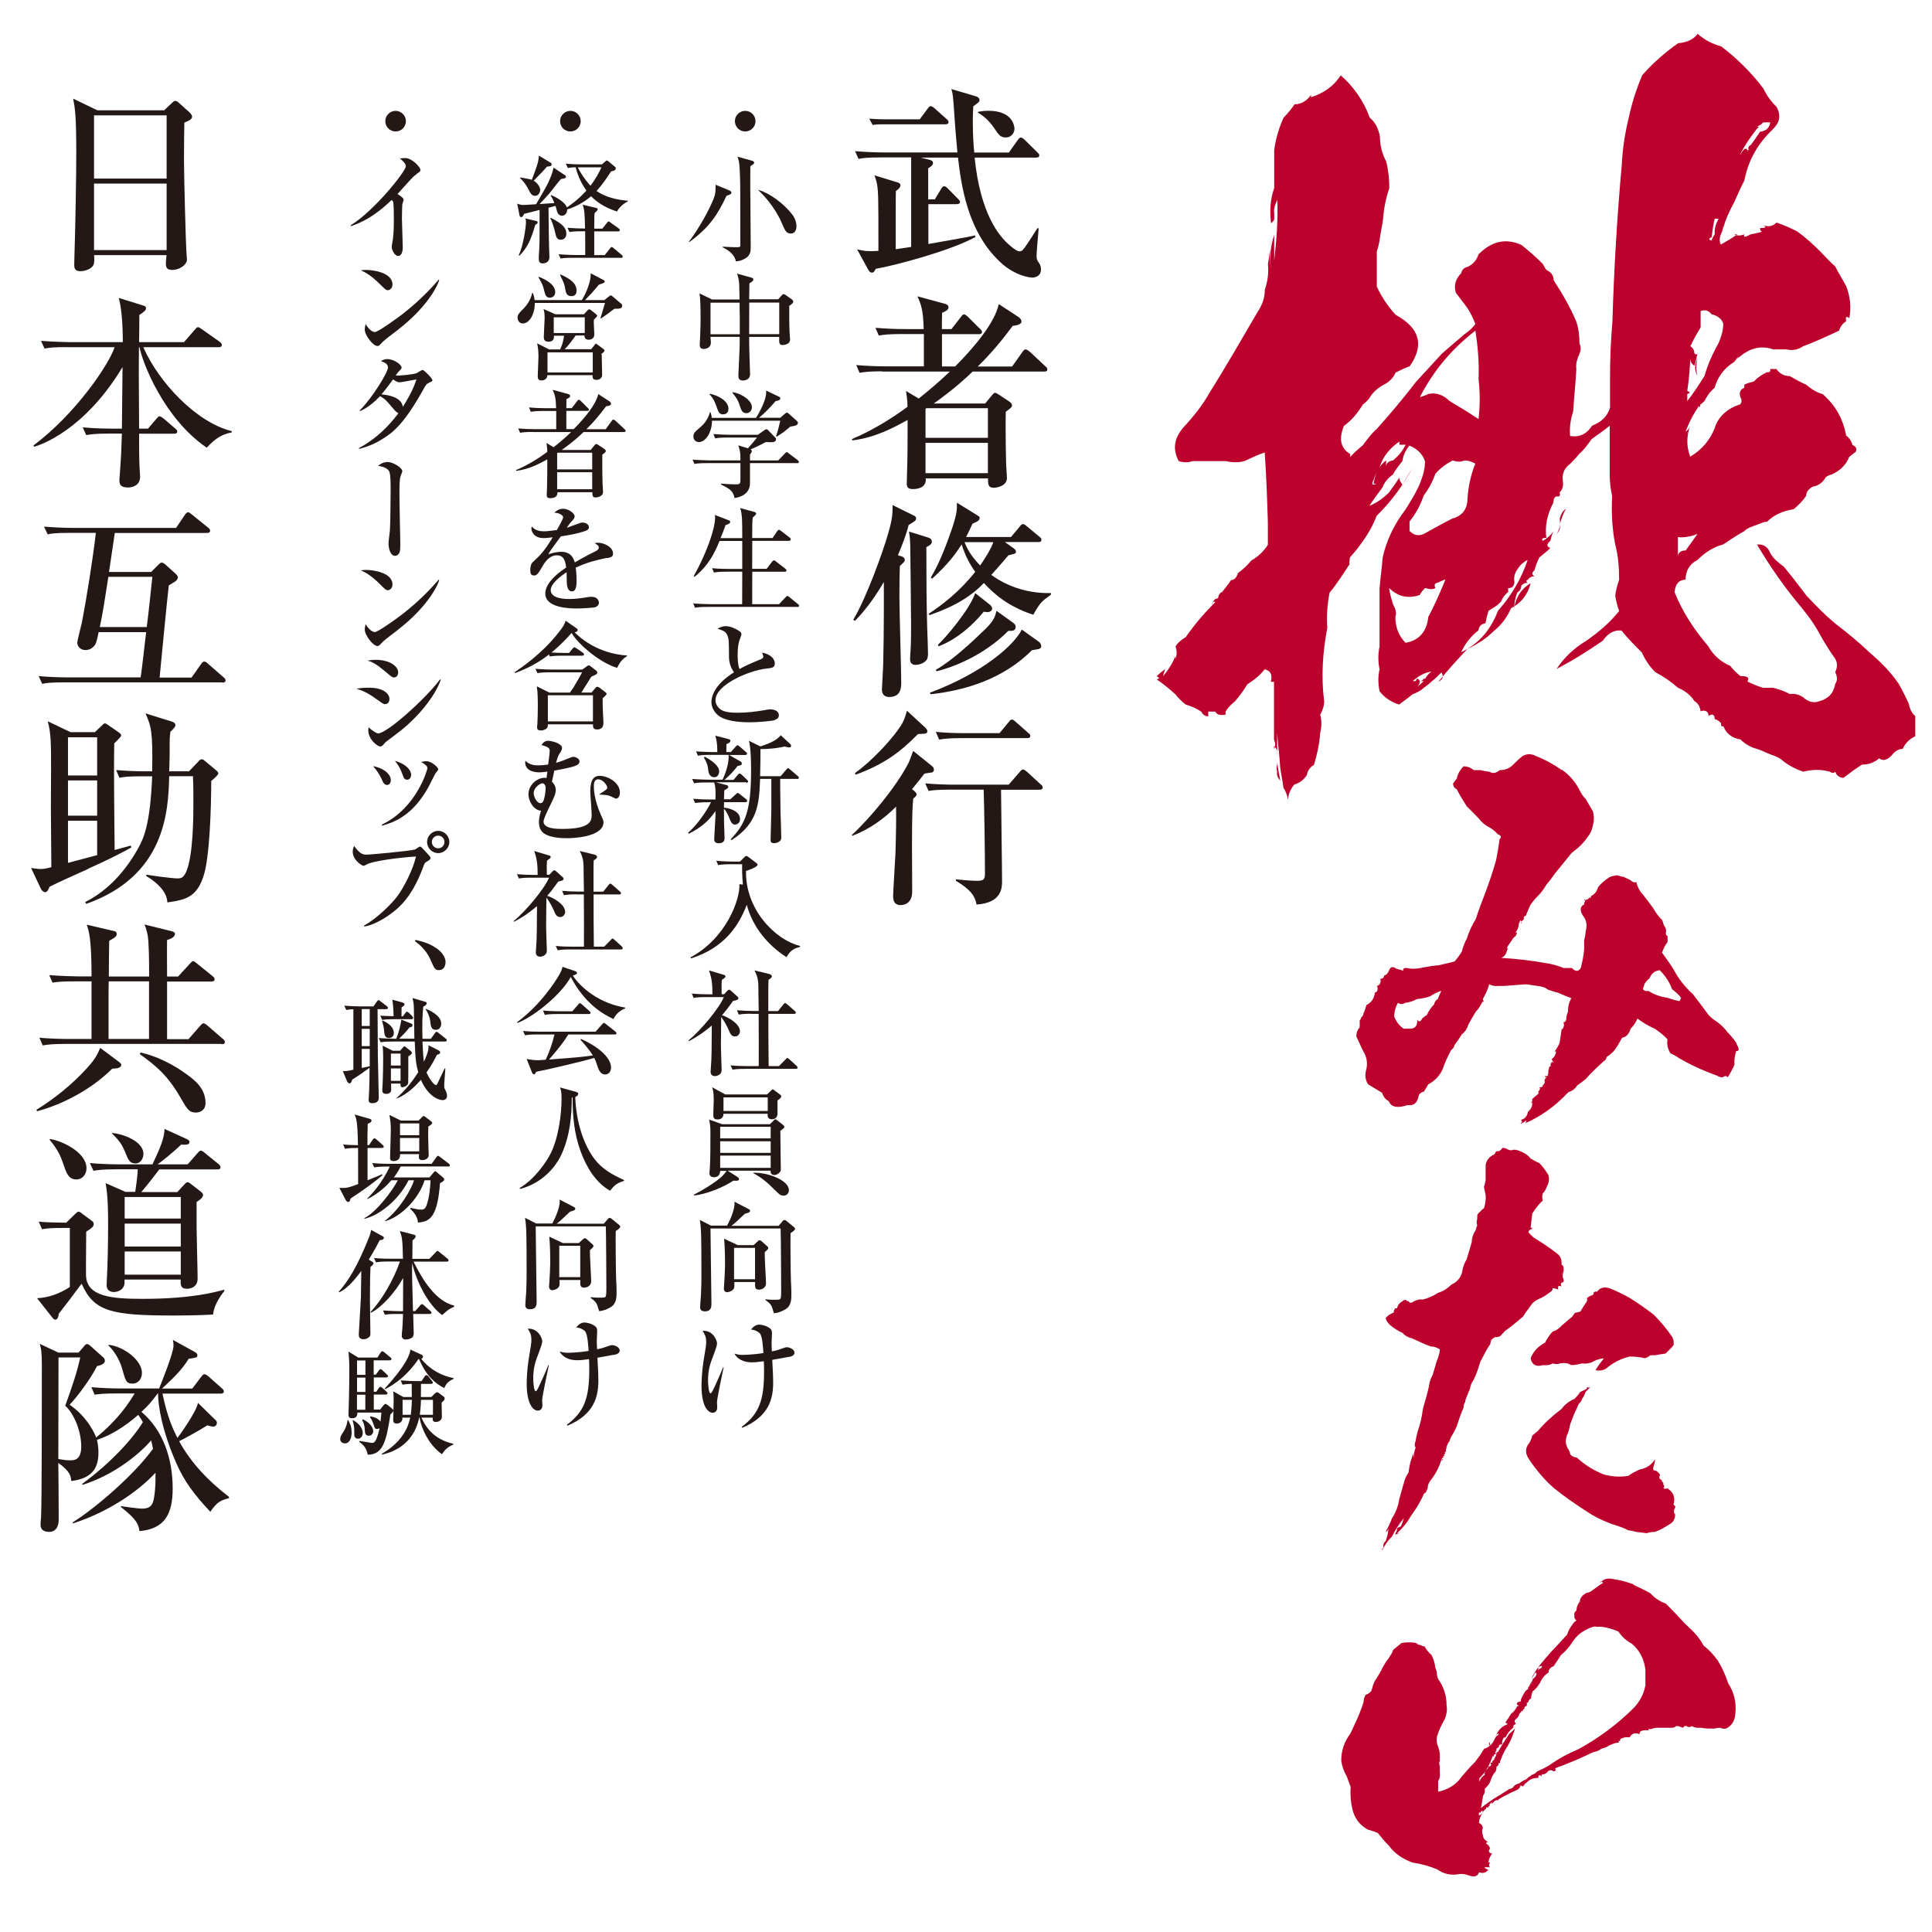 <?xml version="1.0" encoding="UTF-8"?>
<svg id="_レイヤー_1" xmlns="http://www.w3.org/2000/svg" width="210" height="210" version="1.1" viewBox="0 0 210 210">
  <!-- Generator: Adobe Illustrator 29.5.0, SVG Export Plug-In . SVG Version: 2.1.0 Build 137)  -->
  <defs>
    <style>
      .st0 {
        fill: #bb012c;
      }

      .st1 {
        fill: #231815;
      }
    </style>
  </defs>
  <g>
    <path class="st0" d="M169.78,83.67c.78.55,1.38,1.24,1.84,2.07.18.41.41.78.74,1.11.28.46.51.88.78,1.34.14.51.14,1.01,0,1.52-.09.51-.28.92-.55,1.24-.46.69-1.06,1.24-1.75,1.75-.6.74-1.2,1.47-1.84,2.26-.28.41-.55.78-.88,1.15-.28.46-.55.88-.97,1.29-.28.28-.55.6-.78.92-.18.41-.37.78-.51,1.2-.23.09-.32.23-.18.32-.14.14-.28.32-.41.55.18-.09.18-.23,0-.37-.05.14-.14.28-.18.37,0,.37-.14.69-.37.97h.18c-.05.14-.09.28-.18.41-.18.09-.32.28-.37.41-.14.18-.28.41-.42.6-.14.18-.14.32,0,.42-.09,0-.14.05-.14.18-.09.32-.28.6-.6.74,1.61.09,3.18.28,4.75.55.69.09,1.34.28,2.03.55h.88c.41.41.69.41.97,0,.18-.69.32-1.38.37-2.03v-1.01c.09-.28.14-.65.18-1.01.18-.64.05-1.2-.32-1.66-.37-.6-.28-1.01.14-1.2.05-.14,0-.23-.14-.18.23,0,.32-.14.14-.37.14,0,.18.09.18.23,0-.18.05-.28.23-.23.05-.09.09-.14.14-.18.14.05.23-.05.18-.18.42-.18.65-.51.78-.97.37-.46.83-.83,1.29-1.11.23-.09.51-.14.78-.18.23.05.46.14.74.18.23.14.51.23.74.37.18.18.37.28.6.18.14.51.37,1.01.74,1.38.37.46.74.97,1.11,1.47.28.51.6.92.97,1.29.05.14.14.37.18.55.18.23.28.46.23.78-.05.18,0,.32.18.41v.65c-.28.32-.46.74-.6,1.15.42.6.88,1.2,1.29,1.89.51.97,1.2,1.84,2.07,2.63.6.78,1.15,1.52,1.7,2.26.28.28.55.51.92.74.41.32.83.69,1.15,1.15.32.32.64.69.92,1.11.05.18.14.32.23.51.09.28.05.41-.23.41-.14.51-.23.97-.18,1.47-.23.51-.46.97-.74,1.38-.14-.18-.32-.18-.55,0-.23,0-.42-.05-.6-.18-.42-.14-.74-.28-1.06-.41-1.06-.41-2.07-.92-3.04-1.47-.32-.23-.64-.41-.97-.55-.28-.46-.42-.97-.32-1.52-.37-.41-.83-.78-1.38-1.15-.64-.28-1.29-.65-1.89-1.11-.14.37-.41.78-.74,1.11-.18.6-.51.92-.92.97-.28.51-.55,1.01-.92,1.47-.23.23-.46.46-.74.6-.05.23-.18.41-.42.55-.64.6-1.29,1.2-1.89,1.89-.28.23-.6.46-.92.69-.23.37-.55.6-.97.74-1.38,1.47-2.95,2.63-4.79,3.41.18-.05.23-.18.18-.37-.14.18-.32.32-.6.37.09-.09.18-.18.23-.23-.23-.09-.14-.23.18-.32.23-.18.37-.41.42-.74.32-.28.51-.6.46-1.01h-.18c.18-.05.23-.18.18-.37.18-.18.41-.37.6-.51q-.28-.14,0,0c.14-.18.14-.28,0-.37.14.05.23-.05.18-.23.14.14.14.05,0-.18.18.05.32-.05.41-.18h-.18c.18,0,.28-.14.37-.37-.09-.23,0-.41.18-.51-.09,0-.18-.09-.18-.18.09,0,.18.05.18.18v-.18h.18c-.09-.14-.09-.18,0-.18,0-.23,0-.41.09-.6-.05-.14,0-.18.18-.18,0-.09-.09-.09-.18,0h.18c-.05-.28,0-.46.18-.55,0-.05-.09-.09-.18-.18.28.32.37.32.18,0-.09-.09-.09-.14,0-.18.23-.18.37-.46.42-.78h-.18c.23-.28.41-.6.55-.92.09-.51.14-1.01.23-1.52.09.05.14-.05.18-.18.09-.18.09-.37,0-.55.14,0,.28-.09.32-.37,0-.32.09-.55.18-.78,0-.51.09-1.01.37-1.47-.46-.18-.97-.37-1.47-.6-.41-.09-.74-.23-1.06-.32-.37-.28-.74-.37-1.15-.41-.42-.05-.83-.14-1.29-.18-.83.05-1.61.14-2.44.18h-.6c-.32.05-.65-.05-.92-.18-.14.46-.32.92-.55,1.34q0,.09,0,0c-.18.23-.18.41,0,.55h-.18c-.18.37-.42.78-.74,1.11-.28.46-.55.92-.78,1.34-.14.46-.37.83-.74,1.11-.23.41-.51.78-.78,1.15-.05.23-.18.41-.37.55-.37.69-.69,1.38-.92,2.07-.32.74-.88,1.29-1.57,1.66-.14.28-.32.51-.46.78-.37.09-.55.28-.6.55-.14.69-.51,1.01-1.2.92-.41.14-.83.23-1.24.18-.37-.05-.65-.23-.78-.6-.37-.18-.6-.51-.74-.92-.51-.32-1.01-.6-1.52-.92-.32-.51-.37-1.06-.18-1.66.14-.65.05-1.29-.32-1.89-.28-.55-.51-1.11-.78-1.66,0-.37.14-.74.37-.97v-.78c.09-.05.14-.18.18-.32.14-.14.23-.23.23-.41.14-.28.23-.6.32-.92.55-.28.83-.69.92-1.34.32-.14.37-.41.23-.74.32-.09.46-.37.37-.78.23,0,.37-.09.42-.37.18,0,.37-.18.51-.51.14-.41.41-.51.78-.23.23.09.51.14.78.23-.09-.28.18-.37.69-.23.51.05,1.01,0,1.57-.14.51-.09,1.06-.18,1.66-.23.51-.14,1.06-.23,1.66-.41.28-.32.55-.69.78-1.06.14-.55.32-1.01.55-1.43.23-.74.55-1.43.97-2.12.23-.69.46-1.38.74-2.07.55-1.43,1.06-2.86,1.47-4.33.14-.74.28-1.47.37-2.26.23-.23.18-.41-.18-.55-.28-.28-.55-.55-.92-.74-.46-.23-.83-.55-1.15-.97-.41-.41-.83-.88-1.29-1.29-.41-.64-.78-1.24-1.11-1.89-.28-.14-.37-.32-.41-.6.14-.18.23-.37.41-.55.09-.46.32-.92.74-1.34.41,0,.78.14,1.11.41h.74c.32.09.64.14.97.18.37.23.74.14,1.11-.18.6,0,1.06-.18,1.47-.6.32-.32.64-.64,1.01-.92.46-.28.97-.28,1.47,0,.97.37,1.89.88,2.81,1.52ZM155.5,108.27c-.46.18-.97.28-1.47.32-.42.23-.88.37-1.29.41-.28.18-.55.18-.78,0-.28.46-.41.97-.41,1.52.23.55.55.97,1.01,1.29h.88c.46-.09.64-.41.6-.97.18.28.37.23.55-.14.18-.14.32-.28.51-.37.18-.46.46-.83.78-1.15.05-.28.18-.46.41-.6.09-.28.23-.55.37-.88-.42.14-.78.32-1.15.55ZM179.31,106.33c-.23.18-.41.37-.55.6-.05.18-.14.37-.18.6.14.18.37.23.6.18.6.37,1.29.65,2.07.74.37.14.83.28,1.29.37.09-.14.14-.23.18-.37-.28-.37-.6-.65-.97-.92-.28-.78-.74-1.47-1.34-2.07-.55.05-.92.37-1.11.88Z"/>
    <path class="st0" d="M163.33,124.78h.18c.14.05.28.09.42.18.18.09.42.09.64,0,.51.05.97.28,1.38.55.18.14.32.28.41.41.32.18.64.37.97.51.37.37.69.83.97,1.29.14.46.05.88-.18,1.29-.09.28-.23.51-.42.69-.09.28-.09.51,0,.78-.46.42-.83.92-1.15,1.43-.05.55-.14,1.06-.18,1.52.09,0,.18.05.18.14-.23.05-.37.14-.42.37.18.18.37.42.6.6.92.55,1.8,1.15,2.63,1.8.28.28.42.65.37,1.11.14.09.23.23.23.37v.32c-.14.32-.14.64,0,.97.05.18-.05.28-.23.32-.09.05-.09.18,0,.41-.14-.09-.28-.09-.37,0v.32c-.23-.09-.41-.14-.6-.14,0,.18-.05.28-.18.37-.32.23-.69.51-1.06.69-.37.14-.69.32-.97.6-.32.46-.69.92-1.01,1.43-.46.41-.92.78-1.34,1.11-.23.18-.46.32-.69.51-.05.14-.14.23-.18.18-.18.32-.42.46-.78.42-.37.14-.55.37-.55.74-.42.6-.74,1.29-1.11,1.98-.18.64-.42,1.34-.74,1.98-.23.32-.32.6-.37.92-.18.41-.37.88-.51,1.29h.14-.14v.14c-.14.18-.18.37-.18.6-.28.65-.51,1.29-.74,2.03-.14.32-.28.6-.41.83-.18.28-.32.51-.37.78-.18.23-.28.46-.37.74.14-.05.18-.09.18-.14-.18.18-.28.37-.18.46-.05.09-.09.14-.14.18v.23c-.18,0-.18.05,0,.18h-.18v.18c-.09,0-.18.05-.18.18h.18c-.09.14-.14.14-.18,0-.28.83-.64,1.57-1.15,2.21-.23.28-.37.6-.37.92-.09.18-.18.37-.18.46-.14.05-.28.14-.32.37-.37.78-.83,1.52-1.34,2.21-.37.69-.88,1.29-1.47,1.84h.23c-.14.05-.28.09-.42.18v-.18c.14-.14.18-.32.18-.55.14-.05.28-.14.41-.18.14-.28.23-.6.32-.88-.51.6-.92,1.24-1.29,1.98-.42.41-.78.92-1.06,1.52v-.23c.05.09.09.05.14-.18-.05-.28.05-.46.23-.6.18-.46.28-.92.32-1.43-.05.23-.14.37-.32.42.28-.51.51-.97.69-1.47.41-.64.69-1.34.78-2.03.18-.6.32-1.2.51-1.8.09-.41.28-.83.51-1.15.09-.78.28-1.52.6-2.21-.09.23-.09.41,0,.6-.05-.37.05-.78.18-1.11-.14-.14-.14-.37,0-.74.05-.37.14-.74.23-1.06.28-.78.46-1.61.55-2.4.23-.78.46-1.57.65-2.4.05-.46.18-.88.41-1.29.14-.46.28-.92.42-1.43.18-.42.32-.83.37-1.34-.28-.18-.55-.32-.97-.32-.65-.23-1.34-.55-2.03-.88-.41-.09-.78-.28-1.06-.6-.41-.18-.78-.41-1.15-.69-.32-.23-.6-.55-.69-.92.23-.28.51-.46.88-.6,0-.18.05-.32.18-.46h.18c.09-.37.28-.6.6-.78.18-.18.37-.18.51,0h.14c.14.23.32.23.6,0,.32-.14.6-.23.97-.18.55-.14,1.11-.37,1.66-.74.51-.14,1.01-.46,1.43-.88.6-.28.97-.69,1.15-1.29.09-.55.23-1.01.51-1.47.18-.6.37-1.2.55-1.84,0-.41.14-.88.42-1.29.05-.18.09-.37.18-.55-.09-.23-.09-.46,0-.69v-.37c.05-.18.14-.32.32-.42.09-.14.23-.28.41-.37.14-.46.23-.92.18-1.47-.05-.28-.14-.55-.18-.88.09-.23.14-.46.18-.74v-1.61c.09-.55.41-.92.92-1.15.05-.05.09-.09.14-.18,0-.09.09-.18.18-.18h.18c.18-.05.28-.18.42-.37ZM172.86,150.76c-.09.09-.23.09-.37,0v.18c-.23.14-.46.23-.74.37-.18.28-.37.51-.6.74-.55.23-1.06.6-1.43,1.11-.92.69-1.8,1.47-2.58,2.4-.18.14-.42.32-.6.51-.05.28-.18.55-.32.78-.46.55-.46,1.15,0,1.8.78,1.15,1.66,2.21,2.72,3.13,1.2.97,2.49,1.84,3.78,2.67,1.01.65,2.12,1.11,3.27,1.47.32.09.64.23.97.41.28.05.6.09.88.18.37.05.74.09,1.15.14.28-.09.6-.14.88-.14.55-.18,1.01-.46,1.52-.78.46-.23.69-.6.69-1.11-.18-.23-.18-.46,0-.74.05-.09,0-.23-.18-.32.23-.78,0-1.38-.69-1.8-.09.09-.23.09-.41,0,.14-.14.14-.28,0-.37v-.18c-.14-.18-.23-.28-.18-.37-.28-.05-.32-.23-.18-.55-.09-.14-.23-.28-.41-.42-.32,0-.42-.18-.28-.51.09-.28.14-.51.14-.74-.37.6-.92.97-1.66,1.11-.41.18-.88.41-1.24.69-.92.14-1.75.09-2.63-.14-1.06-.42-2.07-1.01-2.95-1.84-.32-.05-.55-.14-.74-.37,0-.18-.09-.37-.18-.51-.32-.46-.37-.97-.18-1.52.18-.37.28-.78.37-1.24.18-.46.32-.88.51-1.29.14-.28.28-.6.41-.92.18-.14.32-.32.37-.55.18-.23.28-.46.37-.74.18-.18.37-.37.55-.55ZM174.94,140.03c-.55-.18-1.01-.09-1.34.37-.28-.05-.41.05-.41.32-.23.09-.46.18-.69.37.05.23,0,.42-.18.6-.18.28-.37.6-.55.88-.18.05-.37.09-.6.14-.14.23-.28.46-.51.6-.28.23-.6.51-.92.78-.23.28-.55.51-.97.65-.32.32-.6.74-.83,1.2-.78.42-1.29.97-1.57,1.7.14.69.6.97,1.34.74.37.05.74,0,1.06-.18.28.09.55.09.78,0,.46-.09.88-.05,1.24.18.41,0,.78-.09,1.15-.18.41.05.78,0,1.11-.14.37-.23.83-.37,1.29-.42-.32.42-.65.83-.92,1.29.37.09.74.05,1.11-.14.78-.65,1.61-1.11,2.63-1.34.51,0,1.06.05,1.61.18.23-.05.42-.14.6-.32h.51c.37-.05.74-.14,1.15-.18.32-.32.64-.6.88-.92.05-.28,0-.6-.14-.88-.6-.88-1.29-1.71-2.03-2.44-.83-.65-1.7-1.24-2.58-1.8-.74-.42-1.47-.78-2.21-1.06Z"/>
    <path class="st0" d="M177.56,172.27c.6.28,1.2.55,1.84.92.46.51,1.01.88,1.66,1.11.51.51,1.01,1.01,1.52,1.57.41.46.83.88,1.29,1.29.51.51.97,1.06,1.29,1.7.6.46,1.11,1.01,1.57,1.66.46.74.83,1.57,1.11,2.44.69,1.06.92,2.17.78,3.36-.05.74-.41,1.29-1.01,1.57-.23.05-.46,0-.64-.09-.23,0-.42.05-.65.09-.55,0-1.01,0-1.43-.09h-.41c-.18,0-.42-.09-.6-.18-.18.14-.37.14-.55,0-.18-.05-.32,0-.37.18-.14-.05-.32-.09-.55-.18h-.23c-.09.09-.18.14-.37.18h-1.71c-.18,0-.32.05-.51.09-.14.09-.28.09-.37,0-.05.18,0,.23.18.18h-.6c-.23,0-.37.05-.55.18,0,.23-.09.28-.23.18-.42-.09-.69.05-.88.41-.37-.05-.69,0-1.01.18,0,.14-.05.23-.14.23-.09-.09-.09-.05,0,.14-.42.05-.78.18-1.15.37-.18.14-.46.23-.78.32-.23.18-.55.32-.88.37-1.34.65-2.72,1.24-4.15,1.75.14.23.09.32-.18.32-.28-.18-.51-.14-.74.18-.18.14-.37.18-.55.18v.23c-.23-.28-.32-.18-.37.14-.55,0-.97.18-1.29.55-.09.05-.18.09-.23.23-.14.18-.23.18-.37,0-.05.23-.18.41-.37.51-.65.28-1.29.6-1.93.97-.14.09-.18.14-.14.18-.18-.05-.37,0-.51.18-.23.23-.28.23-.18,0-.28.23-.32.37-.23.41-.14.05-.18.09-.18.18h-.23v.14c-.14.09-.28.23-.37.42v-.23c-.14.05-.23.14-.23.23h-.18v.32c.18-.05.32-.18.42-.32-.23.32-.37.69-.42,1.11.28.14.42.32.42.6-.09.18-.09.42,0,.69.05.41.23.64.6.78-.14,0-.23.05-.23.18.23.14.37.32.42.55-.23.28-.14.46.23.55-.28.37-.41.74-.41,1.15-.05-.18.05-.23.18-.18-.14.18-.14.37,0,.51h-.6c.09.18.23.23.42.23-.23.37-.55.46-1.01.32-.14.42-.51.55-1.01.37-.41-.14-.78-.23-1.15-.18-.88.18-1.66,0-2.4-.51-.88-.37-1.75-.6-2.67-.74-1.06-.37-1.93-.97-2.58-1.84-.46-.46-.83-.92-1.2-1.38-.37-.14-.74-.28-1.11-.37-.88-.51-1.43-1.24-1.66-2.26-.18-.78-.23-1.57-.18-2.4-.18-.37-.28-.78-.42-1.11-.32-.55-.51-1.11-.6-1.7,0-1.11.32-2.07,1.01-2.99.42-.92.88-1.84,1.24-2.86.05-.18.14-.37.18-.55,0-.32.09-.55.23-.78.18-.05.42-.18.6-.41.05-.18.14-.32.14-.46.09-.23.14-.42.23-.6.32-.46.64-1.01.88-1.52.18-.32.37-.64.64-.97.09-.18.23-.37.32-.51.09-.18.14-.32.18-.42.32-.23.6-.51.92-.74.55-.09,1.06-.09,1.57,0,.14.14.28.23.51.23.09.09.23.14.41.14.18.37.46.69.74.92.23.46.37.88.41,1.34.05.18.14.37.18.55,0,.28.05.51.14.74.6.83.92,1.8.92,2.9.09.46,0,.92-.18,1.43-.37.64-.69,1.29-.88,1.98-.05.37,0,.74.14,1.06.09.23.14.46.18.74v.78c-.09.18-.09.37,0,.55v.74c.05.37,0,.64-.18.92v1.15c1.11-.23,1.98-.78,2.58-1.66.46-.55.92-1.06,1.43-1.57.32-.42.69-.92,1.01-1.47.09.05.23-.05.42-.32-.09.09-.18.23-.23.32.14-.09.28-.23.42-.32-.14-.09-.14-.23,0-.37v.37c.18-.14.32-.32.41-.51.18-.37.32-.6.51-.64v-.18c-.09.05-.18.14-.23.18,0,.09-.05.18-.09.23.23-.69.64-1.15,1.29-1.38,0-.09-.09-.18-.23-.18.23-.32.46-.65.64-.97.32-.23.55-.55.69-.88,0,.09.05.09.14,0-.28-.14-.28-.28,0-.42.18,0,.28-.05.23-.23.09-.23.23-.51.37-.74.09-.18.23-.32.42-.42v-.18c.18-.14.23-.32.23-.51,0,.05.05.09.09.18.05-.14,0-.23-.09-.18.14,0,.23-.14.28-.41q-.09.14,0,0c.23-.14.37-.32.41-.55-.05-.18-.14-.18-.23,0-.09.18-.23.37-.37.55.23-.46.51-.88.78-1.29v.37c.05-.09.09-.14.14-.18.23-.09.32-.18.23-.32-.14.05-.28.09-.37.14.46-.6.97-1.15,1.43-1.7.6-.6,1.15-1.24,1.71-1.84.14-.42.32-.78.6-1.11.09-.18.23-.32.42-.42-.18-.14-.28-.32-.23-.55-.05-.23.05-.41.23-.55,0-.37.14-.69.37-.97,0-.37.28-.69.69-.92.32-.05.55-.18.78-.37.37-.28.74-.55,1.06-.74-.09-.09-.23-.14-.32-.14v.14c.37-.46.88-.55,1.57-.37.65.09,1.34.28,2.07.55ZM173.42,176.78c-.37.05-.69.18-1.01.37-.6.28-1.06.69-1.47,1.29-.37.6-.78,1.06-1.29,1.47-.23.42-.51.78-.78,1.2-.37.14-.55.37-.55.69-.32.18-.55.46-.74.74-.23.51-.55.97-.97,1.29-.14.28-.18.51-.18.78-.14.05-.28.18-.32.41-.09.09-.18.09-.18,0,.05.14.05.28,0,.42-.09,0-.18.05-.23.14v.14c-.14.09-.23.18-.18.37-.05-.18-.14-.18-.18,0-.14.09-.23.23-.23.37-.09.14-.18.28-.37.42-.14.14-.14.28,0,.42,0,.09-.05.18-.18.18,0,.05-.05.09-.09.14.05.14.05.18,0,.18-.37.28-.65.65-.83,1.06h-.18c-.14.23-.23.51-.18.74-.28,0-.37.09-.37.32q.09-.14,0,0c-.23.09-.32.18-.23.37-.14.05-.18.18-.09.37-.23.05-.28.09-.18.23h-.18q.09.18,0,0c-.28.92-.74,1.75-1.43,2.4v.37c.14-.37.32-.6.6-.74-.09-.23-.09-.28,0-.18,0-.14.05-.28.18-.37.14-.09.18-.23.23-.37q.09.18,0,0c.28,0,.32-.14.18-.41h.23c-.05-.09,0-.23.18-.32.05-.14.09-.28.18-.37.05-.18.09-.28.09-.42.18-.05.23-.14.23-.18.32-.6.74-1.2,1.15-1.84.14-.14.28-.23.42-.37s.28-.28.28-.46c-.18.69-.46,1.43-.88,2.17-.23.32-.42.69-.6,1.11-.05.18-.14.37-.23.55.05.18,0,.23-.14.14,0,.23-.05.37-.23.41,0,.37-.09.6-.28.74-.18.28-.32.6-.41.92-.14.32-.37.55-.6.78.05.28,0,.51-.18.74-.05.41-.14.88-.23,1.34.64-.51,1.29-.97,1.93-1.34.32-.18.64-.42.97-.6.05-.05.09-.09.18-.14.14,0,.28-.05.42-.18.14-.23.37-.37.64-.41.18-.14.37-.28.6-.37.18-.05.32-.18.42-.32.18-.09.28-.14.32-.23.28-.09.46-.18.6-.37.51-.23.97-.46,1.43-.74.97-.69,1.98-1.24,3.09-1.7,2.26-1.24,4.24-2.72,6.04-4.51.64-.69,1.06-1.47,1.24-2.44v-1.7c-.14-1.11-.6-2.07-1.47-2.81-.6-.32-1.11-.78-1.47-1.34-.55-.23-1.15-.41-1.8-.51h-.65ZM163.01,188.07h.23c-.18.09-.28.23-.37.37.18-.28.37-.55.55-.83-.05.14-.14.23-.18.28.05.18-.05.23-.23.18Z"/>
  </g>
  <path class="st0" d="M191.65,9.57c.34.77.85,1.45,1.45,2.04.51.94.34,1.7-.34,2.38-1.7,1.62-2.72,3.4-3.15,5.61-.43.85-.77,1.62-1.11,2.38-.51.94-.94,1.87-1.19,2.81v-.34c0,.34-.08.68-.26,1.02-.17.43-.17.77,0,1.11.6-.34,1.19-.68,1.79-1.11h-.34c.34.17.68.17,1.11,0-.17.34.08.34.68,0,.43-.08.94-.17,1.36-.34-.17.08-.34,0-.34-.34.6,0,.77-.08.34-.34.51.25,1.02.17,1.45-.26.77.26,1.53.6,2.21.94.85.6,1.7,1.36,2.47,2.13.6.6,1.11,1.19,1.7,1.7.34.68.77,1.36,1.19,2.13.42,1.11.59,2.3.34,3.49-.34-.25-.42-.17-.34.34-.42.25-.68.68-.77,1.02-1.28.6-2.55,1.19-3.91,1.7-.51.34-1.11.51-1.79.34h-1.45c-1.45-.51-2.72-.08-3.91,1.02.25-.42.17-.34-.34.34-1.11.68-1.79,1.62-2.13,2.81-.51.43-.85.94-1.11,1.45-.25.25-.51.43-.77.68.25,0,.34-.08.34-.34-.68.85-1.19,1.87-1.62,2.98.25-.17.42-.34.51-.68-.42,1.19-.42,2.3,0,3.4,1.28-.77,2.13-1.79,2.64-3.06.42-1.36,1.45-2.21,2.81-2.64.17-.25.17-.51,0-.77-.17-.51,0-.85.43-1.02v-.34c.34-.17.68-.25,1.02-.34.51-.51.94-.77,1.45-1.02.25.08.42-.08.34-.34h.68c.34.51.85.77,1.45.77.6.34,1.19.68,1.79.94.51.43,1.11.85,1.79,1.02,1.45,1.28,2.21,2.72,2.55,4.51.34.25.59.6.68,1.02.42.17.51.42.34.77-.17.08-.43.34-.68.51-.34.85-.94,1.45-1.79,1.87-.26.08-.51.17-.77.34-.25.51-.77.94-1.36,1.02q.34-.08,0,0c-.51.25-.77.6-.77,1.02-.42.6-.85,1.02-1.36,1.45-1.11.17-2.13.6-2.89,1.36-.34,0-.68.17-1.11.34-.51.17-1.02.34-1.36.68-.77.42-1.53.94-2.3,1.45-1.02.26-1.96.85-2.81,1.7-.85.42-1.28,1.19-1.28,2.13-.68,0-1.11.43-1.19,1.36.85,2.13,2.13,4.08,3.66,5.87.51.94,1.36,1.7,2.38,2.13.34.42.68.77,1.11,1.11.77,0,1.02.17.77.6.51.25,1.11.51,1.7.68h1.11c.59.17,1.19.34,1.79.68.6-.08,1.02.08,1.45.34.51.51,1.19.68,1.79.43.94-.26,1.53-.85,1.7-1.87.25-.34.25-.77,0-1.28.25-.51.25-1.02,0-1.45-.6-.85-1.19-1.79-1.7-2.72-.59-1.11-1.36-2.13-2.21-3.15-1.7-2.04-3.23-4.25-4.59-6.55.68-.08,1.19.26,1.45.94.34.6.85,1.02,1.45,1.45.85,1.02,1.7,2.13,2.47,3.15,1.02,1.11,2.04,2.13,3.15,3.06,1.36,1.02,2.55,2.04,3.74,3.15,1.19,1.02,2.3,2.13,3.15,3.4.43.77.77,1.45,1.11,2.21.08.51.34,1.02.68,1.28v2.21c-.6.25-1.11.77-1.36,1.36-.43,0-.85.26-1.11.6-.51.6-1.02.77-1.45.43-.51.43-1.11.68-1.87.68-.68.43-1.36.94-2.04,1.45-.51-.08-.77-.34-.85-.68-.17.17-.34.17-.6,0-.94-.26-1.87-.26-2.89,0-.77-.26-1.45-.6-2.13-1.11-.43-.43-.94-.6-1.45-.77-.42-.17-.94-.43-1.45-.6-.68-.17-1.28-.51-1.79-1.02-.93-.17-1.53-.6-1.87-1.45-.17.08-.26,0-.26-.34-.17-.17-.34-.34-.68-.43,0-.51-.25-.6-.68-.34v-.17c-.08-.34-.42-.51-.85-.34-.08-.51-.25-.85-.68-1.11-.43-.68-1.02-1.11-1.79-1.45-.77-.68-1.53-1.19-2.47-1.7-.6-.6-1.11-1.36-1.45-2.13-.77-.77-1.53-1.53-2.21-2.38-.77-.09-1.45.25-2.04,1.11-1.62,1.11-3.23,2.13-5.02,3.06.85-1.28,1.96-2.3,3.23-3.06,1.36-.94,2.55-1.96,3.57-3.23-.17-.51-.34-1.11-.42-1.7.08-.6.25-1.19.42-1.7,0-1.28-.08-2.55-.42-3.83-.34-1.7-.43-3.49-.34-5.27-.17-.77-.26-1.53-.26-2.38v-5.27c-.59.51-1.28.94-1.96,1.45-.43.6-.85,1.19-1.36,1.62-.34.43-.68.77-1.02,1.11-.59.43-.85,1.02-.76,1.79.08.51,0,.94-.34,1.28.08.34,0,.51-.34.43-.25.08-.34.34-.34.68-.68,1.28-.94,2.55-.77,3.83-.42,0-.51.08-.42.34.51-.26.85-.6,1.19-1.02-.17.34-.26.68-.34,1.02-.42.34-.42.6,0,.77-.34.34-.76.68-1.19,1.02-.25.51-.42.94-.51,1.36-.34.34-.34.51,0,.68-.34,0-.6.17-.77.42-.17,0-.17.17,0,.34-.17-.08-.42,0-.68.25,0,.34-.17.6-.43.77-.25.6-.34,1.19-.34,1.7.17-1.19.77-2.13,1.79-2.72-.34,1.28-1.02,2.13-2.13,2.72-.42.94-1.02,1.79-1.87,2.47-.43.42-.85.77-1.36,1.11-.43.25-.94.6-1.53.85-1.11,1.19-2.13,2.3-3.15,3.57.51-.26.6-.6.34-1.02-.34.34-.68.68-1.11,1.02-.26.25-.6.51-.85.68-.34.34-.77.51-1.19.68-.51.43-1.02.77-1.45,1.11-.85-.25-1.62-.77-2.13-1.45-.17-.85-.17-1.62,0-2.38-.17-.85-.17-1.7,0-2.47v-6.29c.08-1.11.26-2.3.34-3.4.42-1.87,1.28-3.66,2.47-5.19.59-.94,1.11-1.79,1.53-2.72.34-.85.6-1.62.6-2.55-.25-.77-.85-1.36-1.7-1.7-.42.51-.68,1.11-.76,1.7-.34.42-.77.94-1.02,1.45-.51.34-.94.85-1.11,1.36-.51.68-1.02,1.36-1.45,2.04.85-.34,1.53-.85,2.13-1.45.34-.51.77-1.02,1.11-1.62,0,.25.17.51.34.77.42-.68.76-1.28,1.11-1.87-1.02,1.96-2.3,3.66-3.91,5.27-.42,1.11-1.02,2.13-1.79,3.15-.34.51-.76.94-1.11,1.36-.08.6-.08.85,0,.68-.68,1.02-1.36,2.13-2.21,3.15-.25,1.28-.34,2.55-.25,3.83-.51,2.64-.68,5.36-.34,7.99,0,.51-.17.94-.43,1.45.17.6.17,1.28,0,1.96-.08,1.19-.34,2.38-.68,3.49-.43.26-.68.6-.77,1.11-.34.51-.77.85-1.36,1.02-.43.51-.68,1.11-.68,1.7-.08-.51-.25-.94-.51-1.36-.08-.68-.25-1.45-.34-2.13-.08-1.28-.25-2.55-.34-3.83v3.15c.08.77.25,1.45.34,2.04-.25-.25-.42-.6-.34-.94-.08-.34-.08-.6,0-.77v-1.11q-.17.43,0,0c.08-.34-.08-.68-.34-.94v.34c.17-.25.17-.68,0-1.02v-6.29h-.34c.17-.77,0-1.19-.68-1.36-.51.68-1.19,1.19-1.87,1.62-.42.68-.85,1.28-1.36,1.87-.42.34-.77.68-1.02,1.11v.34c-.6.08-.94,0-1.11-.34h-.77v.51c-.34,0-.59-.17-.76-.51-.51-.34-1.11-.6-1.7-.77-.42-.34-.77-.68-1.11-1.11-.68-.6-1.36-1.19-2.04-1.62.34-.08.34-.17,0-.34.34-.34.68-.6.94-.77-.08.17-.17.43-.25.77.51-.6,1.02-1.36,1.36-2.21v.34c.17-.43.17-.94,0-1.36.25-.43.68-.77,1.11-1.02.94-1.36,2.04-2.64,3.23-3.83-.25-.08-.42.08-.34.34,0-.25.08-.42.34-.68.25,0,.34-.08.34-.34.17-.34.34-.43.34-.34.34-.43.76-.94,1.02-1.36.34,0,.59-.25.76-.77.6-.43,1.02-.85,1.45-1.36.76-.43,1.36-1.02,1.79-1.7v-2.47c-.08-2.55-.17-5.1-.34-7.57-.77.25-1.45.6-2.21.94-.6.17-1.28.17-2.04,0h-3.57c-.51.17-1.02.17-1.53,0-.68-1.28-.51-2.47.51-3.66,1.11-1.19,2.04-2.38,2.72-3.57,1.87-2.98,3.57-5.95,5.36-9.01.51-.77.77-1.53.77-2.38.34-1.02.42-1.87.34-2.81.17-.94.25-1.87.34-2.81-.17,1.19-.17,2.38,0,3.49-.17-1.36-.09-2.55.34-3.83v2.81c.25-2.21.42-4.42.34-6.63-.25.51-.42,1.02-.34,1.45v.68c-.08.17-.17.26-.34.43-.17-1.36-.09-2.64.34-3.83v-4.17c.17-1.19.51-2.38,1.02-3.49.42-.43.85-.94,1.19-1.45.77,0,1.36-.42,1.79-1.02v.25c1.36-.43,2.47-1.19,3.23-2.38,1.36,1.19,2.47,2.72,3.15,4.59.6.51.94,1.19,1.11,2.04,0,1.02.26,1.96.68,2.72.25,1.02.34,1.96.34,2.89-.34,1.02-.59,2.13-.68,3.4-.08.68-.26,1.36-.34,2.04-.08.51-.17,1.02-.34,1.45v3.83c.51,1.11,1.19,2.13,2.04,3.06,2.64,1.45,3.15,3.32,1.53,5.61-.51.17-1.02.43-1.53.68-.25.6-.68,1.02-1.36,1.36-.6.34-1.11.77-1.45,1.36-.17.25-.42.51-.76.77-.51.85-1.19,1.7-2.04,2.3-.6,1.45-.34,2.47.68,3.06v.34c.34-.43.85-.85,1.36-1.28.51-.68.94-1.28,1.53-1.79,1.45-1.62,2.89-3.32,4.25-5.1l2.81-3.06c.85-.77,1.7-1.45,2.47-2.13.51-.34.85-.68,1.19-1.11-.25-.6-.51-1.19-.85-1.7-.42-.6-.85-1.11-1.28-1.7-.25-.85,0-1.53.59-2.13.09-.43.34-.6.68-.68.6-.26,1.02-.77,1.19-1.36,1.45-1.45,2.98-1.79,4.68-1.02.85.68,1.62,1.36,2.3,2.04.17.26.25.51.42.68.51.25.77.6.77,1.11.94,1.45,1.79,2.89,2.47,4.51.25.77.34,1.53.34,2.38.17.34.17.68,0,1.11-.25.51-.42,1.11-.34,1.7-.08,1.45-.25,2.98-.34,4.51-.26.85-.43,1.7-.34,2.72.94.17,1.79-.17,2.38-1.11,1.11-.43,1.7-1.11,1.96-1.96v-3.06c0-2.21.08-4.25.26-6.29.17-5.78.51-11.4,1.02-17.09.08-1.7.34-3.4.76-5.1.34-1.62.85-3.15,1.45-4.59,1.19-1.36,2.47-2.47,3.91-3.49.85-.08,1.62-.34,2.13-1.02.77.68,1.62,1.11,2.55,1.36,1.79,1.36,3.32,2.89,4.59,4.59ZM152.11,48c-1.02.68-1.79,1.62-2.13,2.72-.25.43-.51.94-.68,1.45-.25.51-.17.6.34.42h-.34c.17-1.11.59-1.96,1.36-2.55v.68c0-.34.25-.6.77-.68.59-.51,1.02-1.02,1.36-1.7h-.68v-.34ZM156.36,63.31c-.42.08-.51.25-.34.6-.25.17-.6.17-1.11,0-.17.17-.42.43-.6.77-1.28.42-2.38.17-3.32-.77.08.68.26,1.19.43,1.79.25.43.42.94.25,1.36,0,1.19.42,2.13,1.11,2.81,1.45-.25,2.3-1.19,2.47-2.81.68-1.28,1.28-2.64,1.87-4.08-.25.09-.51.17-.77.34ZM159.17,50.05c-.34.17-.77.17-1.28,0-.77.42-1.36.85-1.87,1.45-.34.94-.77,1.7-1.28,2.38-.34,1.02-.85,1.96-1.53,2.81v1.02c.43.42.85.6,1.53.34.94-.51,1.96-1.11,3.15-1.7,1.02-.25,1.62-1.02,1.62-2.13.08-1.28.34-2.55.85-3.83-.34-.17-.68-.34-1.19-.34ZM153.56,74.03h.34c.08-.34.25-.34.42,0,0,.25-.08.51-.42.68.34-.17.6-.43.85-.68h-.43c.17,0,.34-.08.43-.26h.17c.17-.34.42-.6.68-.77-.68.08-1.36.43-2.04,1.02ZM154.32,43.16c.34-.08.6-.17.94-.34.85-.17,1.62.09,2.3.77,1.02.6,2.13,1.28,3.15,1.96.17-1.45.17-2.89,0-4.34.08-1.79-.08-3.57-.34-5.27-2.64,2.04-4.59,4.42-6.04,7.23ZM164.95,61.87c-.34.43-.42.94-.34,1.45-.08.43-.25.6-.68.6v.43c-.34.25-.59.6-.77,1.02-.34.43-.85.68-1.36,1.02-.17.51-.25.94-.34,1.36-.51.08-.68.34-.77.77-.85.68-1.45,1.45-1.87,2.38,1.96-.94,3.23-2.47,4-4.51,1.45-1.62,2.55-3.49,3.23-5.53-.51.25-.85.6-1.11,1.02ZM169.54,57.02c.08.34,0,.68-.34,1.02.34-.51.42-1.02.34-1.7.17-.51.34-.85.68-1.02-.34.51-.51,1.11-.68,1.7ZM184.51,58.04c-.68.26-1.45.43-2.13.34v2.13c0-.43.34-.68.85-.68.42-.6.85-1.19,1.28-1.79ZM184.85,33.8v1.79c-.42.68-.76,1.28-1.11,2.04.26.17.43.43.43.77.17.17.25.17.34,0-.08.43-.17.85-.34,1.36-.25-.17-.43-.43-.43-.77-.08,1.28-.17,2.38-.34,3.49.34.17.34.25,0,.34v.77c.68-.85,1.28-1.79,1.87-2.72.34-1.19.85-2.38,1.53-3.57.25-.6.51-1.28.51-2.13-.17-.51-.6-.85-1.28-1.02-.34-.42-.68-.51-1.19-.34ZM184.51,40.86c-.34-.6-.34-1.19,0-1.87-.17.68-.17,1.28,0,1.87ZM186.38,23.77c-.17.68-.25,1.36-.34,2.04-.34.08-.34.26,0,.34.09-.26.17-.43.34-.68v-.34c0-.43.17-.85.42-1.36h-.42ZM191.65,13.31c-.17.17-.34.34-.68.43.25,0,.25.08,0,.25-.85,1.11-1.62,2.21-2.13,3.49,0-.26.08-.51.34-.68.08-.17.26-.43.43-.6.25-.08.34,0,.34.34,0-.34.08-.34.34,0-.34-.34-.34-.6,0-.77.34-.43.68-.94,1.02-1.45.68-.08,1.02-.43,1.11-1.02h-.76Z"/>
  <g>
    <path class="st1" d="M101.62,21.65l.66-1.09c.07-.11.18-.32.34-.32.14,0,.32.16.41.25l1.09,1.11s.23.2.23.34c0,.2-.18.25-.36.25h-3.08v4.33c.79-.14,4.35-.75,5.08-.93l.02.18c-2.68,1.47-8.59,3.06-10.82,3.45-.2.36-.23.41-.41.41-.11,0-.25-.02-.41-.32l-1.2-2.2c.79.18,1.13.23,2.31.16,0-4.06,0-4.13-.02-5.4-.02-1.75-.18-2.18-.41-2.81l2.4.73c.34.09.43.2.43.36,0,.25-.34.5-.5.61-.02.32-.02,3.06-.02,6.33.27-.05,1.43-.2,1.68-.25v-9.73h-3.27c-1.38,0-1.88.05-2.45.16l-.38-.84c1.09.09,2.15.14,3.24.14h7.89c-.04-.41-.25-2.63-.34-4.17-.14-1.95-.14-2.15-.32-2.72l2.68.79c.25.07.38.25.38.39,0,.2-.07.25-.68.7-.02.45-.05.95-.05,1.66,0,1.56.09,2.72.16,3.36h3.76l.95-1.34c.07-.09.2-.29.34-.29.16,0,.27.11.43.25l1.36,1.34c.14.14.23.23.23.34,0,.2-.18.25-.34.25h-6.69c.61,6.08,2.65,8.57,3.83,9.55.29.25.77.64,1.04.64.29,0,.41-.18.73-.64.36-.52.91-1.36,1.22-1.88l.14.02c-.07.79-.23,2.63-.23,2.97,0,.43.07.5.34.91.09.14.14.39.14.59,0,.75-.66.88-.93.88-.43,0-1.84-.25-3.24-1.45-3.86-3.36-4.51-8.75-4.85-11.59h-4.06l.82.2c.48.11.52.23.52.39,0,.25-.23.39-.52.57v3.38h.72ZM99.97,12.97l.86-1.16c.2-.27.27-.27.34-.27.16,0,.39.2.43.25l1.27,1.13c.16.14.23.2.23.36,0,.2-.18.23-.34.23h-6.87c-.11,0-.54,0-1.04.07l-.36-.68c.93.07,1.75.07,1.81.07h3.67ZM106.31,12.15c.29-.04.61-.11,1.13-.11,2.81,0,2.83,1.88,2.83,1.97,0,.29-.23.93-.95.93-.57,0-.75-.27-1.2-.93-.5-.75-1.07-1.34-1.81-1.75v-.11Z"/>
    <path class="st1" d="M95.88,40.36c-1.38,0-1.88.07-2.45.16l-.36-.84c1.07.09,2.15.14,3.22.14h4.13v-3.51h-2.45c-1.38,0-1.88.07-2.45.16l-.36-.84c1.07.09,2.15.14,3.22.14h2.02c-.05-2.06-.27-2.65-.68-3.56l3.02.82c.14.05.36.14.36.36,0,.32-.34.45-.7.61-.02.27-.02,1.52-.02,1.77h1.04l1.02-1.31c.14-.18.2-.29.34-.29.16,0,.39.23.41.25l1.32,1.31c.18.18.23.23.23.34,0,.23-.2.25-.34.25h-4.01v3.51h1.43c2.09-2.09,4.33-4.78,4.74-6.78l2.15,1.41c.27.18.32.39.32.48,0,.39-.73.45-.95.48-1.16,1.56-2.4,3.06-3.81,4.42h3.74l1.13-1.59c.18-.27.27-.27.34-.27.14,0,.34.16.43.23l1.7,1.59c.16.14.23.2.23.36,0,.2-.18.23-.34.23h-7.78c-.77.75-2.09,1.95-4.22,3.47h5.58l.77-.93c.16-.18.2-.23.29-.23.11,0,.16.02.41.18l1.16.77c.11.07.29.23.29.41s-.07.25-.68.7c-.02.79-.02,3.42.04,5.65,0,.25.09,1.31.09,1.54,0,.93-1.2,1.07-1.43,1.07-.63,0-.63-.41-.63-1.02h-6.76c.07,1.04-.91,1.16-1.41,1.16-.59,0-.66-.29-.66-.59,0-.23.04-1.27.04-1.5.05-1.43.05-3.49.05-4.63v-.79c-1.61.88-3.49,1.9-5.99,2.22l-.07-.14c2.15-.91,4.17-2.13,6.05-3.51,0-.68-.09-1.22-.16-1.72l1.38.82c.95-.75,2.24-1.84,3.38-2.93h-7.37ZM100.69,44.37l-.09.07v3.15h6.78v-3.22h-6.69ZM100.6,48.14v3.29h6.78v-3.29h-6.78Z"/>
    <path class="st1" d="M99.42,56.64c-.09.09-.57.36-.66.43-.25,1.07-.73,2.24-1.16,3.29l.39.11c.27.09.36.23.36.39s-.04.2-.54.66c-.02.66-.05,1.75-.05,3.29s.2,8.05.2,9.39c0,.48,0,1.56-1.31,1.56-.27,0-.79-.09-.79-.82,0-.29.14-2.33.14-2.77.09-3.42.07-8.39.07-8.91-1.36,2.34-2.54,3.6-3.13,4.22l-.2-.11c1.43-2.36,3.22-7.37,3.76-9.25.52-1.72.52-2.34.52-3.22l2.29,1.13c.07.02.27.11.27.34,0,.11-.07.2-.16.27ZM100.69,59.48c0,3.56.02,6.12.09,8.71.02.43.09,2.43.09,2.83,0,.18,0,.5-.16.73-.29.36-.84.52-1.2.52-.52,0-.59-.39-.59-.64,0-.09.02-.32.02-.45.07-.84.09-1.5.09-3.47,0-1.07-.09-8.28-.09-8.39-.02-.73-.05-1.02-.14-1.54l1.97.61c.32.09.52.2.52.5,0,.25-.27.41-.61.59ZM112.32,66.82c-2.77-.88-4.4-2.38-5.37-3.45-1.36,1.41-3.11,2.52-5.9,3.49l-.11-.14c1.5-1,3.31-2.36,5.06-4.56-.43-.63-1.02-1.52-1.47-2.99-.57.88-1.27,1.95-3.2,3.72l-.16-.09c.5-.88,1.25-2.22,2.34-5.44.52-1.59.52-2.04.5-2.72l2.2,1.36c.23.14.27.16.27.29,0,.29-.25.41-.77.63-.23.5-.43.93-.7,1.45h4.88l.95-1.13c.18-.23.23-.27.34-.27s.23.05.43.23l1.36,1.13c.09.07.23.18.23.34,0,.23-.2.25-.34.25h-3.63l.88.63c.23.16.32.23.32.45,0,.16-.09.18-.82.36-.59.7-.88,1.04-1.86,2.13,1.88,1.36,4.17,2.04,6.48,1.97v.18c-.97.7-1.18.86-1.9,2.15ZM112.91,70.54c-.11.04-.63.11-.75.14-3.22,3.24-7.5,4.4-11,4.78l-.09-.16c5.9-2.22,9.16-5.21,10-6.87l1.84,1.32c.16.11.27.32.27.5,0,.16-.11.25-.27.29ZM109.6,68.57c-2.09,2.11-5.01,3.7-7.82,4.4l-.04-.18c1.72-.95,3.99-3.08,5.35-4.4.98-.95,1.09-1.43,1.22-2l1.86,1.34c.18.14.23.29.23.41,0,.45-.41.45-.79.43ZM107.27,66.53c-.11,0-.27-.04-.34-.04-1.07,1.31-2.79,2.95-4.9,3.76l-.09-.16c.7-.61,3.45-3.79,4.06-5.62l1.59,1.25c.09.09.25.23.25.43,0,.32-.38.39-.57.39ZM104.84,58.93c.23.59.61,1.41,1.7,2.54.41-.61,1.22-1.84,1.43-2.54h-3.13Z"/>
    <path class="st1" d="M101.37,83.33c.11.09.14.2.14.34,0,.16-.09.25-.2.29-.11.02-.7.09-.84.14-.45.59-.79,1.02-1.34,1.68.27.2.5.39.5.57,0,.09-.07.18-.11.23s-.2.18-.25.2c-.07.75-.14,1.36-.14,5.19,0,.7.02,4.15.02,4.94,0,1.47-1.13,1.47-1.25,1.47-.77,0-.82-.61-.82-1.04,0-.39.23-4.01.25-4.54.07-2.06.09-3.97.07-5.12-1.38,1.38-2.97,2.49-4.76,3.17l-.05-.09c2.09-1.93,4.81-5.26,6.1-7.71.14-.27.16-.32.57-1.43l2.11,1.7ZM100.6,79.12c.07.07.2.2.2.36,0,.18-.11.25-.32.27-.11.02-.61.02-.7.04-1.91,1.95-3.7,3.29-6.78,4.42l-.07-.18c1.81-1.27,4.26-3.88,5.15-5.42.2-.34.39-.95.5-1.36l2.02,1.86ZM108.81,85.83v.11c0,1.2.11,8.28.11,9.82,0,.7,0,2.38-2.77,2.56-.23-1.18-.91-1.75-2.24-2.58v-.16c.41.04,1.5.16,2.31.16s.84-.23.84-.91c0-2.27-.07-6.85-.14-9h-3.54c-1.57,0-2.02.07-2.45.14l-.36-.82c1.02.09,2.18.14,3.22.14h5.85l1.2-1.38c.23-.27.25-.27.34-.27.14,0,.32.14.43.23l1.5,1.38c.14.11.23.2.23.34,0,.23-.23.25-.34.25h-4.19ZM108.65,79.68l.98-1.18c.2-.25.25-.29.36-.29.14,0,.36.2.41.25l1.36,1.2c.14.11.23.18.23.34,0,.2-.2.23-.34.23h-7.12c-1.38,0-1.88.07-2.45.16l-.36-.84c1.07.11,2.15.14,3.22.14h3.72Z"/>
  </g>
  <g>
    <path class="st1" d="M17.84,11.99l.82-.77c.16-.14.25-.25.38-.25.16,0,.29.09.43.23l1.16,1.04c.07.07.25.27.25.43,0,.23-.16.39-.84.66-.02.7-.04,2.24-.04,4.13,0,2,.2,8.87.25,9.7,0,.14.07.95.07,1.07,0,.52-.77,1.11-1.59,1.11-.59,0-.7-.27-.7-.7,0-.18.04-.59.07-.91h-7.87c.02.39.05.84-.07,1.07-.2.43-.91.68-1.43.68-.66,0-.66-.43-.66-.73,0-.16.02-.7.02-.88.11-3.31.2-8.91.2-11.16,0-4.26-.14-4.97-.34-5.99l2.63,1.27h7.26ZM10.22,12.54v6.87h7.89v-6.87h-7.89ZM10.22,19.95v7.23h7.89v-7.23h-7.89Z"/>
    <path class="st1" d="M7.29,37.73c-1.38,0-1.88.05-2.45.16l-.38-.84c1.38.11,2.99.14,3.24.14h5.65c0-.61-.02-3.45-.45-4.81l2.7.84c.23.07.27.16.27.29,0,.23-.23.39-.73.73.02.45-.02,2.52-.02,2.95h4.88l1.18-1.36c.14-.16.23-.27.34-.27.09,0,.27.11.43.23l1.93,1.36c.07.05.23.18.23.34,0,.2-.18.25-.34.25h-8.19c1.66,3.81,5.78,8.19,9.61,9.12v.14c-.84.18-1.59.43-2.72,1.66-4.69-3.2-7.01-9.32-7.3-10.91h-.07c-.02,1.86-.02,2.56.02,8.84h.97l.91-1.07c.14-.16.23-.27.34-.27.09,0,.25.09.43.23l1.27,1.09c.11.09.23.18.23.34,0,.2-.18.23-.34.23h-3.81c0,.95,0,2.56.04,3.47,0,.18.07,1.02.07,1.2,0,.95-.82,1.18-1.32,1.18-.88,0-.93-.41-.93-.84,0-.09.07-.84.07-.98.11-1.34.16-2.74.2-4.04h-1.43c-1.41,0-1.88.07-2.45.16l-.38-.84c1.38.14,2.99.14,3.24.14h1.02c.02-2.22.04-4.44.07-6.69-4.19,6.96-9.02,8.5-9.61,8.66l-.07-.14c4.67-3.51,8.21-8.84,8.82-10.68h-5.17Z"/>
    <path class="st1" d="M24.16,74.17H7.04c-1.59,0-2.02.07-2.45.16l-.39-.84c1.07.09,2.15.14,3.24.14h7.84c.14-.7.5-4.15.61-4.92h-5.17c-.09.45-.23,1.18-.41,1.41-.34.45-.75.54-1,.54-.61,0-.91-.45-.91-.79,0-.25.43-1.86.5-2.2.52-2.68,1.2-6.96,1.52-9.75h-2.79c-1.59,0-2.02.07-2.45.16l-.39-.84c1.09.09,2.15.14,3.24.14h11.11l.95-1.41c.11-.16.23-.29.36-.29.11,0,.16.05.41.25l1.75,1.41c.09.07.23.18.23.34,0,.23-.23.25-.34.25h-10.02c-.09.59-.54,3.58-.63,4.24h4.58l.73-.73c.2-.2.29-.29.41-.29s.25.07.45.25l1.09.98c.07.07.23.25.23.36,0,.16-.11.29-.2.39-.09.09-.66.41-.79.5-.18,1.43-.84,8.43-1,10.02h3.47l1.04-1.47c.09-.16.2-.27.34-.27.09,0,.18.02.41.23l1.68,1.47c.11.09.23.2.23.34,0,.23-.23.25-.36.25ZM11.78,62.7c-.43,2.77-.59,3.81-.93,5.46h5.1c.14-1.04.52-4.49.61-5.46h-4.79Z"/>
    <path class="st1" d="M9.6,94.44c-1.41.63-3.38,1.52-4.22,1.95-.09.25-.23.59-.48.59-.18,0-.39-.23-.45-.36l-1.07-2.27c.79.11.88.11,1.02.11.39,0,.68-.07,1.18-.2,0-1.04-.05-5.67-.05-6.6,0-.63.02-3.38.02-3.95,0-2.88,0-3.99-.36-5.31l2.47,1.18h2.65l.73-.68c.09-.09.23-.27.36-.27s.29.14.39.2l1.11.77c.11.09.27.18.27.36,0,.11-.59.68-.75.84-.07,3.22.02,8.37.04,11.59.32-.09,1.54-.41,1.75-.48l.07.2c-.73.41-2.22,1.22-4.69,2.31ZM10.56,80.14h-3.17v4.15h3.17v-4.15ZM10.56,84.83h-3.17v3.83h3.17v-3.83ZM10.56,89.21h-3.17v4.58c2.06-.54,2.31-.61,3.17-.84v-3.74ZM22.96,84.9c0,2.97-.18,8.3-.82,10.27-.75,2.36-1.95,2.63-3.95,2.92-.04-1.47-1.79-2.58-2.29-2.86l.02-.16c.59.11,2.83.41,3.36.41.41,0,.66-.07.95-.7.79-1.79.79-6.17.79-7.6,0-1.02,0-1.93-.05-2.81h-2.58c-.09,3.88-.45,10.84-9.02,13.88l-.11-.2c2.49-1.25,4.4-3.4,5.76-5.85.63-1.13,1.31-2.68,1.52-7.82h-1.11c-1.56,0-2,.07-2.45.16l-.36-.84c1.07.09,2.15.14,3.22.14h.7c.09-4.44-.14-4.97-.73-6.3l2.83.88c.2.07.43.16.43.41,0,.18-.36.54-.54.7-.09.59-.09.61-.09,2.54,0,.61-.05,1.68-.05,1.77h2.15l1-1.04c.09-.11.2-.27.41-.27.16,0,.29.16.45.29l1.04.86c.14.11.29.25.29.39,0,.16-.54.63-.79.84Z"/>
    <path class="st1" d="M12.19,116.17c-2.13,2.11-5.15,3.81-8.16,4.62l-.07-.16c2.02-1.25,3.85-2.74,5.46-4.49,1.02-1.11,1.22-1.66,1.47-2.24l2.09,1.56c.18.14.2.23.2.27,0,.41-.63.41-1,.43ZM24.09,113.47H7.09c-1.38,0-1.88.07-2.45.16l-.36-.84c1.36.14,2.97.14,3.22.14h2.45v-6.26h-1.79c-1.38,0-1.88.04-2.45.14l-.36-.82c1.38.11,2.97.14,3.22.14h1.38c0-4.13-.29-4.92-.52-5.62l2.92.68c.14.02.34.09.34.32,0,.27-.2.41-.82.75-.02.61-.04,3.31-.04,3.88h4.38c0-.93,0-2.36-.07-3.54-.04-1.09-.25-1.63-.43-2.11l2.95.73c.16.05.36.11.36.27,0,.41-.59.61-.86.68-.02.64,0,3.4,0,3.97h1.2l1.27-1.38c.14-.16.27-.29.36-.29.11,0,.27.14.41.25l1.7,1.38c.11.09.23.18.23.34,0,.2-.2.25-.34.25h-4.83v6.26h2.33l1.27-1.45c.23-.25.25-.27.36-.27.14,0,.34.16.41.23l1.68,1.45c.14.11.23.2.23.36,0,.2-.18.23-.34.23ZM16.2,106.67h-4.38c-.02.68-.02.84-.02,2.18v4.08h4.4v-6.26ZM21.3,120.93c-.75,0-.97-.39-1.61-1.5-1.43-2.52-2.72-3.58-4.49-4.85l.07-.18c1.72.38,3.54,1.27,5.1,2.43.84.61,1.97,1.52,1.97,3.06,0,.91-.77,1.04-1.04,1.04Z"/>
    <path class="st1" d="M7.02,133.47c-1.38,0-1.88.04-2.45.14l-.36-.82c1.09.09,1.68.09,2.99.11l.95-.93c.16-.14.27-.27.39-.27s.25.11.43.25l1.04.77c.11.07.18.2.18.34,0,.27-.25.45-.82.82,0,.75-.04,4.1-.02,4.78.09,2.27,2.77,2.52,6.14,2.52,5.31,0,7.91-.73,8.89-1v.14c-1.02,1.32-1.16,2.09-1.22,2.56-.63.04-1.97.11-4.24.11-6.78,0-8.71-.41-10.04-3.45-.18.2-.29.36-1.34,1.77-.18.25-1,1.27-1.16,1.5-.02.23-.07.63-.38.63-.14,0-.18-.07-.36-.29l-1.61-2.04c1.31-.07,2.45-.5,3.56-1.22v-6.42h-.57ZM5.45,123.81c1.27.18,3.95,1.43,3.95,3.17,0,.73-.5,1.22-1.07,1.22-.91,0-1.11-.68-1.52-1.88-.36-1.13-1.04-1.97-1.43-2.45l.07-.07ZM17.31,127.12c-1.34,1.75-1.72,2.18-1.95,2.45h3.92l.77-.84c.11-.11.2-.23.34-.23.11,0,.2.07.32.16l1.11.86c.11.09.25.2.25.36,0,.32-.36.54-.7.77v2.9c0,.77.11,4.56.11,5.42,0,1.11-1.04,1.11-1.16,1.11-.7,0-.7-.41-.68-1h-6.1v.29c0,.88-.84,1.07-1.16,1.07-.36,0-.79-.18-.79-.73,0-.02,0-.2.02-.52.09-1.72.14-3.95.14-6.03,0-1.09,0-3.15-.27-4.56l2.15.95h1.07c.04-.25.27-1.81.27-2.45h-2.36c-1.56,0-2.02.09-2.45.16l-.39-.84c1.04.09,2.2.14,3.24.14h3.56c.68-1.45,1.31-2.77,1.31-3.85l2.4,1.09c.14.07.32.18.32.32,0,.34-.41.32-.91.29-.93.91-2.22,1.91-2.56,2.15h3.27l1.07-1.22c.11-.11.23-.27.34-.27.14,0,.27.09.43.23l1.5,1.22c.09.07.23.2.23.34,0,.25-.2.25-.34.25h-6.33ZM12.19,123.15c1.22.11,3.4.91,3.4,2.27,0,.39-.23,1.04-.86,1.04s-.77-.34-1.18-1.36c-.25-.59-.52-1.07-1.36-1.88v-.07ZM19.65,132.45v-2.34h-6.1v2.34h6.1ZM19.65,135.49v-2.49h-6.1v2.49h6.1ZM19.65,138.55v-2.52h-6.1v2.52h6.1Z"/>
    <path class="st1" d="M22.85,164.31c-1.77-1.88-2.83-3.33-3.65-5.19-1.59-3.58-2.02-6.33-2.02-7.66h-.04c-.43.57-.84,1.16-1.77,2,2.4,2.02,3.4,5.17,3.4,8.32,0,2.92-.95,4.4-3.61,4.65-.11-.68-.18-1.18-2.02-2.63v-.09c.5.07,1.88.27,2.27.27.66,0,1.02-.18,1.2-.66.23-.61.32-2.09.29-3.24-1.97,2.13-5.24,4.31-8.98,5.51l-.02-.11c2.58-1.63,6.69-5.19,8.73-8-.07-.36-.11-.59-.2-.91-1.54,1.75-4.24,3.81-7.46,4.83l-.04-.11c3.11-2.27,5.53-4.94,6.6-6.71-.14-.23-.23-.41-.5-.79-1.52,1.31-2.95,2.2-4.49,2.72.11.48.16.93.16,1.36,0,1.36-.39,2.81-2.95,3.11-.07-.57-.11-1.02-1.41-1.97.02,2.04.04,4.17.04,6.21,0,.79-.38,1.29-1.02,1.29-.27,0-.95-.05-.95-.75,0-.2.02-.54.05-.82.09-1.09.09-14.4.09-16.51,0-1.56-.09-1.86-.23-2.36l2.02.95h2.2l.59-.68c.04-.07.2-.25.34-.25.11,0,.29.14.39.23l1.34,1.2c.14.11.2.25.2.39,0,.36-.52.5-.86.59-.68,1.36-2.09,3.26-2.97,4.19,1.93,1.32,2.77,3.2,2.88,3.56,2.45-2,3.49-3.67,4.19-4.79h-1.9c-1.57,0-2.02.07-2.45.14l-.36-.82c1.07.09,2.15.14,3.22.14h4.15c.2-.52,1.56-3.85,1.56-4.65,0-.2-.02-.41-.07-.63l2.4,1.32c.14.07.27.2.27.34,0,.09-.05.2-.11.23-.18.07-.61.14-.84.16-.75,1.25-1.84,2.25-2.9,3.24h3.29l.98-1.29c.18-.25.27-.27.34-.27.16,0,.36.18.43.23l1.45,1.29c.11.09.23.2.23.34,0,.23-.23.25-.34.25h-6.33c.52,2.54,1.18,3.97,1.63,4.81.14-.16,2.13-2.92,2.22-3.81l1.97,1.93c.07.07.09.14.09.27,0,.23-.2.39-.43.39-.09,0-.34-.07-.61-.14-.73.48-2.74,1.59-3.06,1.72,1.31,2.4,3.26,4.4,5.42,6.05v.14c-.91.25-1.29.39-2.04,1.5ZM7.09,152.79c.73-2,1.27-3.58,1.63-5.24h-2.36c0,1.75-.02,9.46-.02,11.04.63.11.93.14,1.27.14.43,0,1.22,0,1.22-1.5,0-1.63-.75-3.54-1.75-4.44ZM14.41,150.39c-.7,0-.75-.27-1.16-1.7-.16-.59-.66-1.68-1.47-2.45l.02-.07c1.7.2,3.63,1.7,3.63,3.06,0,.59-.36,1.16-1.02,1.16Z"/>
  </g>
  <g>
    <path class="st1" d="M81,14.29c-.62,0-1.12-.5-1.12-1.12s.51-1.12,1.12-1.12,1.12.5,1.12,1.12-.5,1.12-1.12,1.12Z"/>
    <path class="st1" d="M78.97,21.28c-.92,1.96-1.82,3.42-4.04,5.03l-.05-.04c.51-.65,1.86-2.65,2.67-4.62.23-.57.23-.82.23-1.57l1.43.59c.14.05.29.14.29.28,0,.13-.1.19-.52.33ZM81.56,18.06c0,.36-.01,1.02-.01,2,0,1.06.05,5.78.05,6.74,0,.42,0,.87-.47,1.21-.09.06-.5.36-1.14.4-.18-.89-1.01-1.31-1.43-1.52v-.08c.14.01,1.05.06,1.35.06.51,0,.56,0,.56-.24,0-1.52,0-4.25-.01-5.97,0-.24-.01-2.49-.15-3.12-.05-.24-.1-.38-.15-.51l1.52.42c.13.04.29.1.29.23,0,.11-.04.15-.41.38ZM85.95,25.38c-.48,0-.59-.25-1.02-1.24-.74-1.71-2.11-3.12-2.48-3.44v-.05c1.15.31,2.68,1.43,3.6,2.58.24.29.52.78.52,1.37,0,.48-.23.79-.63.79Z"/>
    <path class="st1" d="M85.79,33.31c-.01.77-.01,1.89.04,2.93,0,.1.05.57.05.66,0,.55-.68.6-.8.6-.41,0-.4-.22-.38-.88h-3.27c0,1.24.05,2.53.09,3.75.01.24.01.27.01.29,0,.7-.73.7-.77.7-.41,0-.5-.25-.5-.5,0-.06.01-.24.01-.31.05-1.25.13-2.58.13-3.28v-.66h-3.18c.03.23.05.55.05.62,0,.69-.74.7-.78.7-.43,0-.43-.31-.43-.51,0-.12.04-.64.04-.74.05-1.08.05-1.79.05-2.26,0-.97-.03-1.98-.11-2.53l1.35.66h3c-.01-.25-.03-1.39-.04-1.62-.01-.41-.1-.8-.23-1.19l1.54.43c.11.04.23.09.23.2,0,.19-.33.38-.43.43-.01.28-.03,1.48-.03,1.73h3.16l.42-.47s.09-.09.18-.09c.04,0,.06,0,.19.09l.65.45c.18.13.19.2.19.27,0,.12-.05.22-.45.48ZM80.4,34.16c0-.11-.01-.8-.01-1.26h-3.16v3.43h3.18v-2.17ZM84.69,32.89h-3.25c-.01.85-.01,1.12-.01,3.43h3.27v-3.43Z"/>
    <path class="st1" d="M86.65,50.34h-5.13v2.19c0,.65-.36,1.4-1.68,1.61-.13-.78-.56-1.03-1.46-1.47v-.1c.23.03,1.24.08,1.56.08.42,0,.54-.05.54-.41v-1.9h-3.62c-.78,0-1.06.03-1.38.09l-.2-.47c.77.06,1.67.08,1.81.08h3.39c0-.82,0-.91-.23-1.63l1.05.32c.18-.2.92-1.06.98-1.17h-3.16c-.78,0-1.06.03-1.38.09l-.2-.47c.78.06,1.67.08,1.81.08h3.02l.73-.51c.06-.05.15-.09.19-.09.1,0,.17.05.24.14l.76.78c.05.05.06.1.06.15,0,.34-.29.37-1.1.32-.64.33-1.16.59-1.66.8.08.06.13.1.13.18,0,.13-.09.24-.2.38v.64h3.07l.65-.68c.13-.13.22-.23.27-.23s.06.01.23.14l.97.74s.13.1.13.19c0,.13-.1.14-.19.14ZM85.88,46.39c-.13.09-.64.54-.75.61-.22.14-.34.22-.7.46l-.08-.05c.18-.41.43-1.56.46-1.68h-7.42c0,1.26-.69,2.32-1.42,2.32-.33,0-.6-.23-.6-.6s.14-.48.69-.96c.7-.6.89-1.03,1.12-1.68h.06c.06.22.1.37.13.61h4.8c.34-.51,1.11-1.9,1.11-2.78,0-.06,0-.1-.01-.19l1.38.66c.09.04.17.09.17.2,0,.23-.43.27-.51.28-.54.65-1.28,1.4-1.81,1.82h2.31l.52-.45c.14-.11.17-.11.2-.11.08,0,.09.01.24.15l.79.7c.14.13.17.19.17.25,0,.29-.31.34-.84.42ZM78.6,45.04c-.37,0-.5-.19-.68-.74-.17-.47-.32-.94-.8-1.44l.05-.06c.92.19,2.01.79,2.01,1.63,0,.15-.04.61-.59.61ZM81.12,44.91c-.45,0-.56-.36-.73-.87-.13-.4-.2-.64-.79-1.36l.05-.05c1.13.2,2.08.97,2.08,1.63,0,.27-.17.65-.61.65Z"/>
    <path class="st1" d="M86.64,65.97h-9.71c-.78,0-1.06.03-1.38.09l-.2-.47c.78.06,1.67.08,1.81.08h3.51c0-.48.01-3.33.01-3.53h-1.7c-.78,0-1.06.04-1.38.09l-.2-.47c.78.08,1.67.08,1.81.08h1.47v-3.04s-2.47,0-2.47,0c-.55,1.35-1.21,2.68-2.72,3.9l-.08-.09c1.35-2.4,2.32-5.09,2.32-6.37,0-.11-.01-.14-.04-.27l1.54.59c.08.03.14.08.14.18,0,.2-.45.32-.5.33-.25.7-.38,1.03-.55,1.42h2.36c0-1.81.01-2.59-.23-3.27l1.56.43c.12.03.18.09.18.18s-.04.13-.37.43c-.05.42-.05.6-.06,2.22h2.22l.5-.74c.04-.06.1-.15.19-.15.08,0,.15.06.24.13l.91.7c.05.04.13.11.13.19,0,.1-.08.18-.19.18h-3.99c0,.84-.01,2.19-.01,3.04h1.57l.59-.77c.06-.08.13-.15.21-.15s.15.06.23.13l1,.77c.06.05.13.13.13.2,0,.11-.11.13-.19.13h-3.53c0,.56-.01,3.04-.01,3.53h2.92l.71-.75c.1-.1.14-.15.19-.15.06,0,.11.05.23.14l.91.74c.09.08.14.11.14.19,0,.11-.1.14-.19.14Z"/>
    <path class="st1" d="M84.24,78.27c-.32.1-1.81.24-2.73.24-.46,0-2.44,0-3.38-.7-.51-.38-.8-.96-.8-1.49,0-.82.54-2.05,2.45-3.24-.28-.4-.52-.93-.54-1.58-.01-1.72-.03-1.91-.08-2.14-.17-.69-.43-.78-1.16-1.02.17-.1.48-.28.88-.28.65,0,1.39.46,1.57.6.05.04.14.13.14.29,0,.05-.03.14-.1.34-.14.34-.31.8-.31,1.91,0,.29,0,1.03.2,1.52.75-.41.92-.48,2.31-1.06.18-.08.28-.14.28-.28,0-.09-.08-.29-.13-.45,1.34.28,1.38,1.07,1.38,1.17,0,.47-.31.51-.91.57-1.95.22-5.54,1.77-5.54,3.44,0,.32.14.64.47.94.47.42,1.53.42,2,.42.96,0,2-.13,2.92-.29.34-.06.42-.08.57-.08.11,0,.93.03.93.66,0,.34-.32.45-.45.48Z"/>
    <path class="st1" d="M81.12,85.03h-3.3l1.17.31c.09.03.17.08.17.19,0,.17-.31.31-.43.37-.01.15-.03.84-.04.98h.69l.57-.52c.13-.11.18-.17.23-.17.06,0,.1.03.23.13l.68.54c.06.05.13.11.13.2,0,.11-.11.13-.2.13h-2.32c-.01.2-.01.36-.01.59.89.11,1.75.5,1.75,1.26,0,.45-.38.59-.55.59-.34,0-.5-.41-.55-.55-.14-.38-.38-.92-.65-1.17,0,.51,0,.89.01,1.48.01.27.06,1.48.06,1.72,0,.49-.42.55-.65.55-.19,0-.48-.06-.48-.43,0-.19.14-2.42.14-2.6v-.47c-.87,1.28-1.86,1.94-2.9,2.46l-.08-.1c.89-.79,1.54-1.72,2.03-2.49.2-.33.38-.65.46-.83h-.34c-.78,0-1.06.04-1.38.09l-.21-.47c.78.08,1.67.08,1.81.08h.61c.03-1.19-.01-1.35-.14-1.85h-.8c-.78,0-1.06.03-1.38.09l-.22-.47c.78.06,1.68.08,1.82.08h1.49c.46-1.01.69-1.89.66-2.7h-1.96c-.78,0-1.06.03-1.38.09l-.2-.47c.77.06,1.67.08,1.81.08h.5c-.01-.64-.01-1.08-.22-1.79l1.45.38c.1.03.19.06.19.18,0,.2-.25.29-.43.36,0,.14-.01.74-.01.87h.49l.52-.59c.13-.14.14-.15.2-.15.05,0,.1.01.23.13l.68.59c.08.06.13.11.13.19,0,.13-.11.14-.19.14h-1.76l1.21.69c.09.05.17.11.17.24,0,.18-.13.2-.46.27-.25.33-.7.88-1.42,1.51h.98l.46-.54c.13-.14.14-.15.2-.15.09,0,.22.11.23.13l.56.54c.08.06.13.11.13.19,0,.13-.1.14-.19.14ZM77.66,84.48c-.59,0-.66-.6-.68-.79-.05-.45-.09-.7-.47-1.35l.1-.09c.74.41,1.56.97,1.56,1.59,0,.28-.15.64-.51.64ZM86.62,84.66h-1.82c0,.5.01,1.76.04,3.66.01.38.08,2.26.08,2.68,0,.2-.03.29-.13.4-.17.17-.43.25-.65.25-.36,0-.38-.2-.38-.34,0-.37.08-3.04.08-3.14v-3.51h-1.22c-.11,2.67-.2,4.8-3.1,6.66l-.09-.11c1.61-1.66,2.21-3.13,2.21-7.54,0-.79-.03-2.49-.24-3.15l1.25.61c.75-.23,1.81-.64,2.21-1.22l1.03.96c.08.06.1.15.1.23,0,.05-.04.14-.23.14-.1,0-.2-.03-.48-.1-.93.24-2.21.29-2.62.28,0,.89-.01,1.96-.04,2.95h2.23l.6-.7c.13-.15.14-.17.2-.17.08,0,.19.1.23.14l.82.7c.05.05.13.11.13.19,0,.14-.13.14-.19.14Z"/>
    <path class="st1" d="M75.06,104.06c3.88-2.08,5.4-6.3,5.31-7.95l.38.04c-.1-1.1-.09-1.77-.08-2.21h-1.22c-.79,0-1.07.04-1.39.09l-.2-.47c.78.08,1.67.09,1.82.09h.75l.47-.47c.09-.09.17-.14.22-.14.09,0,.15.05.25.13l.8.6c.09.06.18.14.18.22,0,.24-.92.57-1.26.68-.1,4.07,3.06,7.45,5.88,8.15v.1c-.51.14-1.01.27-1.48,1.12-2.08-1.33-3.69-3.32-4.32-5.69-.82,2.14-2.32,4.64-6.07,5.83l-.04-.12Z"/>
    <path class="st1" d="M74.83,113.1c1.39-1.15,3.34-3.51,3.85-4.72h-1.9c-.78,0-1.06.03-1.38.09l-.2-.47c.6.05,1.2.08,1.81.08h.43c0-1.03-.06-1.76-.38-2.6l1.58.47c.06.01.22.06.22.18s-.17.23-.4.38c-.01.18-.03.41-.03.62,0,.13.01.79.01.94h.27l.34-.37c.05-.06.13-.12.2-.12s.17.06.22.12l.73.66s.06.06.06.14c0,.19-.27.24-.57.29-.5.7-.84,1.14-1.21,1.56.69.22,1.95.93,1.95,1.75,0,.2-.15.56-.54.56s-.51-.29-.7-.74c-.11-.27-.47-.96-.8-1.38-.01.5-.03,3.1-.03,3.14,0,.41.08,2.46.08,2.63,0,.56-.59.66-.74.66-.06,0-.46-.03-.46-.45,0-.04.08-1.19.08-1.29.03-.64.03-.94.05-3.76-1.16,1-2.09,1.49-2.5,1.7l-.05-.08ZM81.68,110.19c-.78,0-1.06.04-1.38.09l-.2-.47c.6.05,1.21.08,1.81.08h.56c-.01-.27-.03-1.48-.03-1.72,0-1.57-.01-1.86-.43-2.69l1.53.37c.22.05.36.15.36.27,0,.15-.2.28-.36.37-.03.33-.03.64-.03,3.41h1.06l.56-.7c.12-.14.13-.17.21-.17s.2.12.23.14l.8.7c.08.08.13.12.13.2,0,.12-.11.13-.19.13h-2.79c0,1.9,0,3.93.03,5.68h1.12l.7-.71c.13-.14.15-.17.2-.17.09,0,.18.09.24.15l.77.7c.06.06.11.13.11.2,0,.12-.1.13-.19.13h-5.5c-.78,0-1.06.04-1.38.09l-.21-.47c.6.06,1.2.08,1.81.08h1.25c.01-2.37.01-2.84-.01-5.68h-.79Z"/>
    <path class="st1" d="M84.82,122.9c-.01.26.05,3.58.05,4.25,0,.32-.46.57-.69.57-.19,0-.46-.09-.42-.47h-4.67l1.07.68c.15.09.17.2.17.23,0,.23-.36.19-.61.17-1.25.82-3.05,1.49-4.29,1.62v-.1c1.59-.82,2.86-1.72,3.29-2.24.1-.12.12-.14.27-.34h-.7c-.03.18-.06.69-.69.69-.22,0-.49-.08-.49-.46,0-.08.05-.47.05-.56.06-.96.06-2.9.06-3.94,0-.61-.06-.92-.14-1.31l1.42.51h5.18l.41-.4c.05-.05.12-.14.18-.14s.13.05.19.1l.66.52c.06.05.14.14.14.2,0,.15-.34.37-.45.43ZM84.51,119.63v1.43c0,.46-.36.6-.6.6-.51,0-.48-.37-.47-.6h-4.8c0,.51-.38.62-.64.62-.4,0-.47-.19-.47-.51,0-.24.05-1.34.05-1.56,0-.88-.08-1.15-.17-1.43l1.42.78h4.55l.43-.42c.05-.05.1-.13.17-.13s.11.04.18.09l.64.48c.06.05.13.12.13.17,0,.08-.09.25-.42.47ZM83.77,122.48h-5.49v1.26h5.49v-1.26ZM83.77,124.05h-5.49v1.26h5.49v-1.26ZM83.77,125.61h-5.49v1.33h5.49v-1.33ZM83.45,119.28h-4.81v1.48h4.81v-1.48ZM85.16,129.96c-.32,0-.5-.18-.78-.46-1.12-1.12-1.62-1.5-2.5-1.98v-.05c1.62-.04,3.87.83,3.87,1.89,0,.29-.18.6-.59.6Z"/>
    <path class="st1" d="M85.93,134.02c-.03.45.01,4.67.04,5.19.04.59.05,1.2.05,1.48,0,.5,0,1.25-.65,1.63-.1.06-.68.4-1.25.42-.26-.89-.28-.97-.92-1.43v-.08c.31.03.64.05.82.05.69,0,.75,0,.83-.15.06-.13.06-.69.06-.89,0-1.07-.03-5.97-.06-6.71h-7.62v.14c0,1.28.1,6.89.1,8.02,0,.31,0,.85-.71.85-.51,0-.52-.32-.52-.48,0-.2.08-1.12.09-1.3.05-.98.05-1.53.05-2.14,0-4.06-.01-5.05-.17-6.02l1.21.62h1.75c.09-.17.91-1.66.8-2.6l1.58.82c.06.04.12.08.12.18,0,.18-.31.24-.57.31-.13.12-.2.19-.87.82-.18.18-.46.4-.59.49h5.13l.45-.52c.05-.05.1-.11.18-.11.06,0,.15.03.2.08l.83.68c.06.05.13.12.13.19,0,.17-.33.37-.49.48ZM83.13,136.07c-.04.55.13,2.92.13,3.41,0,.59-.57.7-.76.7-.45,0-.45-.28-.42-.83h-2.27c.01.18.03.38,0,.56-.06.45-.69.55-.79.55-.17,0-.34-.13-.34-.42,0-.04.03-.33.03-.38.05-.85.1-1.71.1-2.23,0-.61-.01-1.7-.1-2.79l1.48.7h1.72l.41-.38c.05-.05.17-.15.24-.15.1,0,.22.09.29.17l.57.51s.09.08.09.17c0,.13-.27.34-.37.43ZM82.07,135.64h-2.28v3.41h2.28v-3.41Z"/>
    <path class="st1" d="M77.93,152.45c0,.08.03.43.03.51,0,.33-.15.6-.51.6-.42,0-1.2-.57-1.2-2.95,0-.4.04-1.49.2-2.55.27-1.66.31-1.84.31-2.17,0-.6-.13-.8-.39-1.24,1.13-.06,1.57,1.03,1.57,1.38s-.57,1.72-.66,2c-.31.93-.32,1.68-.32,2.02,0,.29.05,1.4.28,1.4.11,0,.34-.52.43-.71.31-.68.54-1.16.93-2.13h.06c-.14.65-.73,3.42-.73,3.84ZM85.7,147.49c-.28.06-1.5.27-1.76.32.08,1.33.1,1.98.1,2.47,0,1.76-.45,3.69-3.35,4.91l-.08-.09c1.94-1.44,2.44-2.96,2.44-6.02,0-.54-.01-.88-.03-1.12-.36.05-.84.12-1.28.12-.48,0-1.42-.09-1.91-.94.34.09.57.13.84.13.08,0,1.07,0,2.31-.2-.04-.55-.1-1.79-.38-2.13-.15-.18-.59-.41-.97-.42.17-.24.51-.54.88-.54.31,0,.83.13,1.2.42.18.15.2.31.2.55,0,.15-.04.84-.04.98,0,.19,0,.5.03.96.55-.11.63-.14,1.4-.41.12-.04.19-.04.24-.04.27,0,.82.22.82.59s-.54.46-.66.47Z"/>
    <path class="st1" d="M62,14.29c-.62,0-1.12-.5-1.12-1.12s.51-1.12,1.12-1.12,1.12.5,1.12,1.12-.5,1.12-1.12,1.12Z"/>
    <path class="st1" d="M67.07,22.99c-.84-.27-1.94-.74-2.82-1.66-.56.48-1.44,1.07-2.6,1.44.01.36-.22.68-.55.68-.45,0-.56-.46-.6-.66-.05-.2-.06-.24-.12-.41l-.76.2c.04,3.32.04,3.61.06,4.23,0,.17.04.96.04,1.11,0,.68-.59.71-.74.71-.37,0-.42-.25-.42-.52,0-.13.01-.31.01-.33.08-.94.08-2.17.08-2.5v-2.46c-.54.14-.96.24-1.67.42-.19.32-.2.36-.32.36-.1,0-.17-.08-.19-.18l-.25-1.28c.27.1.46.14.74.14.13,0,.25-.01,1.31-.08,1.21-2.07,1.34-2.3,1.73-3.33.04-.1.14-.56.17-.65l1.25.83c.05.03.1.09.1.17,0,.15-.22.2-.52.23-.19.18-.31.32-1.29,1.58-.06.08-.89.97-1.06,1.15.1,0,1.47-.1,1.61-.11-.19-.46-.22-.54-.4-.78l.04-.08c.33.11,1.53.71,1.71,1.34.31-.2,1.25-.85,2.13-1.84-.41-.56-.87-1.37-1.17-2.53-.18,0-.48.01-.85.08l-.22-.47c.78.08,1.68.08,1.82.08h2.1l.37-.32c.09-.08.13-.11.17-.11.05,0,.11.05.15.08l.71.59c.08.06.11.09.11.2,0,.19-.22.27-.51.32-.31.48-.84,1.31-1.58,2.13.98.68,2.21.96,3.39,1.06v.08c-.71.34-1.11.96-1.17,1.1ZM58.18,24.45c-.49,1.65-.82,2.41-1.71,3.34l-.09-.06c.48-.89.79-3.07.79-3.56,0-.25-.03-.33-.08-.43l1.2.28c.09.03.15.06.15.18,0,.08-.03.09-.27.25ZM59.45,18.11c-.42.5-.54.61-1.44,1.53.47.29.71.73.71,1.01,0,.19-.15.64-.56.64-.37,0-.52-.32-.71-.69-.1-.19-.42-.8-.93-1.25l.05-.06c.41.08,1.05.18,1.24.25.01-.04.56-1.44.68-1.98.03-.1.08-.55.09-.64l1.28.77c.08.05.1.1.1.17,0,.2-.17.22-.5.25ZM60.97,26.06c-.46,0-.54-.34-.64-.85-.05-.23-.13-.5-.28-.94-.12-.34-.14-.38-.24-.54l.04-.06c1.4.7,1.71,1.17,1.71,1.73,0,.47-.32.66-.59.66ZM67.51,28.02h-5.19c-.78,0-1.06.03-1.38.08l-.22-.46c.78.06,1.68.08,1.82.08h1.07c.01-.45,0-2.17-.01-2.58h-.32c-.78,0-1.06.03-1.38.08l-.22-.46c.74.06,1.57.08,1.91.08-.04-1.72-.05-1.91-.25-2.59l1.49.36c.06.01.14.04.14.14s-.2.29-.34.41c-.03.24-.03.28-.03.68,0,.56,0,.73-.01,1.01h.88l.49-.61c.09-.11.13-.17.19-.17.05,0,.08.01.24.14l.85.61s.13.1.13.19c0,.13-.12.14-.19.14h-2.59v2.58h1.14l.56-.71c.1-.13.13-.17.19-.17.05,0,.1.01.24.14l.83.7c.08.06.14.13.14.2,0,.11-.11.14-.19.14ZM63.09,18.19c-.13,0-.17,0-.29.01.55,1.06,1.17,1.76,1.38,1.99.64-.84.89-1.38,1.2-2h-2.28Z"/>
    <path class="st1" d="M66.79,33.56c-.12.08-.17.11-.75.56-.1.08-.62.42-.71.5l-.06-.06c.1-.24.41-1.4.49-1.63h-7.63c0,1.33-.64,2.23-1.3,2.23-.45,0-.57-.42-.57-.64,0-.34.17-.51.69-1.02.18-.17.74-.85.89-1.65h.08c.06.17.15.37.19.77h5.13c.28-.41,1.03-1.91.96-2.92l1.38.73c.09.05.15.08.15.19,0,.1-.06.13-.64.33-.13.14-.74.88-.75.89-.12.11-.65.66-.75.78h2.1l.46-.37c.13-.1.18-.14.24-.14s.1.03.23.14l.92.78c.06.05.09.13.09.19,0,.36-.33.34-.82.34ZM65.4,38.52c0,.08.05,2.08.05,2.19,0,.19-.04.27-.08.33-.15.22-.42.25-.55.25-.45,0-.42-.32-.41-.51h-4.91c-.03.37-.27.57-.65.57-.32,0-.4-.18-.4-.46s.08-1.8.08-2.13c0-.82-.1-1.24-.15-1.44l1.31.66h1.19c.2-.36.38-1,.43-1.49h-1.1c.01.22.03.65-.6.65-.5,0-.5-.33-.5-.55,0-.31.09-1.71.09-1.99,0-.55-.04-.74-.12-1.01l1.29.57h3.1l.39-.42s.09-.12.18-.12c.06,0,.15.05.2.09l.52.42c.11.09.15.13.15.19,0,.08-.08.15-.36.43-.03.25.05,1.38.05,1.61,0,.51-.48.57-.61.57-.41,0-.48-.31-.46-.46h-.96c-.19.28-.77,1.08-1.19,1.49h2.88l.37-.46c.05-.06.09-.14.14-.14s.17.09.22.13l.57.42c.06.05.15.13.15.2,0,.1-.15.23-.36.37ZM59.76,32.36c-.38,0-.5-.29-.61-.77-.09-.4-.18-.73-.62-1.44l.05-.06c.49.2,1.77.74,1.77,1.66,0,.41-.29.61-.59.61ZM64.43,38.3h-4.92v2.18h4.92v-2.18ZM63.56,34.49h-3.37v1.71h3.37v-1.71ZM62.1,32.19c-.49,0-.6-.37-.66-.77-.1-.56-.14-.66-.57-1.54l.05-.05c1.05.46,1.75.96,1.75,1.77,0,.36-.17.59-.56.59Z"/>
    <path class="st1" d="M57.91,46.95c-.78,0-1.06.04-1.38.09l-.2-.47c.6.05,1.21.08,1.81.08h2.32v-1.98h-1.38c-.78,0-1.06.04-1.38.09l-.2-.47c.6.05,1.21.08,1.81.08h1.14c-.03-1.16-.15-1.49-.38-2l1.7.46c.08.03.2.08.2.2,0,.18-.19.26-.4.34-.01.15-.01.85-.01.99h.59l.57-.74c.08-.1.11-.17.19-.17.09,0,.22.13.23.14l.74.74c.1.1.13.13.13.19,0,.13-.11.14-.19.14h-2.26v1.98h.8c1.17-1.17,2.44-2.69,2.67-3.81l1.21.79c.15.1.18.22.18.27,0,.22-.41.25-.54.27-.65.88-1.35,1.72-2.14,2.49h2.1l.64-.89c.1-.15.15-.15.19-.15.08,0,.19.09.24.13l.96.89c.09.08.13.12.13.2,0,.12-.1.13-.19.13h-4.38c-.43.42-1.17,1.1-2.37,1.95h3.14l.43-.52c.09-.1.12-.13.17-.13.06,0,.09.01.23.1l.65.43c.06.04.17.13.17.23s-.04.14-.38.4c-.01.45-.01,1.93.03,3.18,0,.14.05.74.05.87,0,.52-.68.6-.8.6-.36,0-.36-.23-.36-.57h-3.8c.04.59-.51.65-.79.65-.33,0-.37-.17-.37-.33,0-.13.03-.71.03-.84.03-.8.03-1.96.03-2.6v-.45c-.91.5-1.96,1.07-3.37,1.25l-.04-.08c1.21-.51,2.35-1.2,3.41-1.98,0-.38-.05-.69-.09-.97l.78.46c.54-.42,1.26-1.03,1.9-1.65h-4.15ZM60.61,49.21l-.05.04v1.77h3.81v-1.81h-3.76ZM60.56,51.33v1.85h3.81v-1.85h-3.81Z"/>
    <path class="st1" d="M65.96,60.64c-1.29.28-2.03.45-3.39,1.06.04.22.1.71.1,1.39,0,.41,0,1.19-.5,1.19-.56,0-.57-.82-.57-1.37,0-.5,0-.55-.01-.71-.57.36-1.73,1.22-1.73,1.94,0,.97,1.66.97,2.03.97.62,0,1.34-.09,1.96-.2.18-.03.31-.04.46-.04.62,0,.79.42.79.64,0,.33-.32.47-.43.5-.19.05-1.42.13-1.94.13-.82,0-3.46-.05-3.46-1.63,0-1.25,1.63-2.4,2.27-2.82-.09-.68-.23-1.33-1.02-1.33s-1.29.73-1.54,1.17c-.52.94-.69,1.02-.91,1.02-.33,0-.43-.15-.43-.56,0-.18.01-.66.27-.89.77-.71,1.29-1.21,2.16-2.7-.5.06-.69.09-.96.09-1.2,0-1.35-.85-1.35-1.03,0-.09.01-.14.04-.23.38.43.84.52,1.35.52.27,0,.55-.03,1.38-.14.14-.25.68-1.19.68-1.38,0-.23-.47-.5-.96-.5.18-.17.47-.43.97-.43.6,0,1.24.51,1.24.82,0,.19-.13.33-.24.46-.31.33-.33.37-.62.79.48-.18,1.34-.48,1.45-.52.12-.04.19-.05.28-.05.32,0,.68.19.68.5,0,.23-.18.34-.38.41-.94.32-1.81.46-2.67.59-.2.28-1.14,1.54-1.26,1.76-.04.06-.09.17-.1.19.33-.1.82-.27,1.43-.27,1.08,0,1.34.8,1.45,1.15.32-.19,1.11-.65,2.23-1.2.31-.15.37-.27.37-.42,0-.19-.08-.24-.43-.46.12-.04.2-.06.33-.06.66,0,1.65.46,1.65,1.17,0,.33-.13.4-.64.51Z"/>
    <path class="st1" d="M67.07,72.59c-1.76-.51-4.17-2.47-4.94-3.79-1.12,1.26-1.84,1.84-2.19,2.12.27.03.97.05,1.43.05h.49l.37-.46c.12-.15.13-.15.2-.15.04,0,.06,0,.23.11l.69.47c.05.04.13.11.13.19,0,.11-.09.14-.19.14h-2.14c-.78,0-1.06.03-1.38.09l-.1-.22c-1.11.88-2.35,1.53-3.69,2.02l-.06-.08c.74-.5,2.9-1.96,4.68-4.18.73-.91.79-1.12.88-1.43l1.22.85c.05.04.09.09.09.17,0,.11-.13.23-.33.23.45.48,2.42,2.32,5.69,2.53v.08c-.22.13-.64.36-1.07,1.26ZM65.82,75.61c-.08.08-.17.15-.31.28-.01.36-.01.96.03,1.61.01.13.05.83.05,1.1,0,.38-.18.69-.68.69-.43,0-.45-.2-.46-.56h-4.9c0,.2-.01.34-.14.45-.08.06-.29.22-.6.22-.43,0-.43-.22-.43-.37,0-.05.01-.22.03-.36.03-.38.05-1.21.05-2.08,0-.77-.03-1.24-.05-1.48-.04-.31-.05-.33-.05-.51l1.34.68h2.25c.06-.09.33-.47.38-.55.32-.55.7-1.17.94-1.65h-3.47c-.78,0-1.06.03-1.38.09l-.22-.47c.78.06,1.68.08,1.82.08h3.27l.52-.37c.13-.09.14-.09.19-.09.06,0,.15.06.18.09l.66.51s.08.1.08.17c0,.18-.06.2-.65.47-.18.27-.92,1.49-1.08,1.72h1.1l.43-.5c.1-.13.18-.13.22-.13s.17.05.24.11l.6.46c.1.08.15.11.15.2,0,.06-.03.11-.12.19ZM64.45,75.57h-4.9v2.84h4.9v-2.84Z"/>
    <path class="st1" d="M66.99,86.81c-.1,0-.2-.06-.55-.23-.28-.14-.55-.18-1.29-.22v-.03c.84-.55.85-.56.85-.73,0-.25-.47-.89-.97-.89s-.48.56-.48.79c0,1.29.6,2.7.74,3.01.22.48.31.69.31.85,0,1.67-3.48,1.75-3.93,1.75-.49,0-2.23-.01-2.81-.78-.25-.33-.28-.77-.28-.92,0-.59.15-1.03.23-1.28-.98-.13-1.37-1.25-1.37-1.79,0-1.06.97-1.8,1.76-1.8.06,0,.09.01.2.03.04-.25.04-.29.1-.7-.29.05-.68.08-.91.08-.66,0-1.63-.25-1.49-1.26.49.47,1.02.5,1.4.5s.73-.03,1.08-.09c.14-1.05.17-1.28.17-1.43,0-.32-.06-.45-.89-.69.17-.28.4-.46.69-.46.43,0,1.54.29,1.54.78,0,.1-.03.24-.2.51-.22.32-.24.37-.45,1.11.27-.08.56-.18.84-.28.15-.06.87-.38,1.02-.38.22,0,.69.17.69.5s-.36.45-.61.54c-.38.13-1.71.4-2.13.46-.18.85-.19.94-.26,1.19.15.17.42.45.42.92,0,.45-.23.88-.65,1.75-.2.41-.68,1.38-.68,1.68,0,.8,1.52.8,2.02.8,3.16,0,3.21-.91,3.21-1.57,0-.4-.15-2.14-.15-2.5,0-1.28.38-1.7,1.03-1.7.87,0,2.19.74,2.19,1.79,0,.6-.34.69-.42.69ZM58.89,85.15c-.18.03-.88.43-.88,1.07,0,.36.32,1.08.73,1.08.15,0,.27-.08.34-.28.18-.47.23-1.19.23-1.39s-.13-.54-.42-.48Z"/>
    <path class="st1" d="M55.83,100.12c1.39-1.15,3.34-3.51,3.85-4.72h-1.9c-.78,0-1.06.03-1.38.09l-.2-.47c.6.05,1.2.08,1.81.08h.43c0-1.03-.06-1.76-.38-2.6l1.58.47c.06.01.22.06.22.18s-.17.23-.4.38c-.01.18-.03.41-.03.62,0,.13.01.79.01.94h.27l.34-.37c.05-.06.13-.12.2-.12s.17.06.22.12l.73.66s.06.06.06.14c0,.19-.27.24-.57.29-.5.7-.84,1.14-1.21,1.56.69.22,1.95.93,1.95,1.75,0,.2-.15.56-.54.56s-.51-.29-.7-.74c-.11-.27-.47-.96-.8-1.38-.01.5-.03,3.1-.03,3.14,0,.41.08,2.46.08,2.63,0,.56-.59.66-.74.66-.06,0-.46-.03-.46-.45,0-.04.08-1.19.08-1.29.03-.64.03-.94.05-3.76-1.16,1-2.09,1.49-2.5,1.7l-.05-.08ZM62.68,97.21c-.78,0-1.06.04-1.38.09l-.2-.47c.6.05,1.21.08,1.81.08h.56c-.01-.27-.03-1.48-.03-1.72,0-1.57-.01-1.86-.43-2.69l1.53.37c.22.05.36.15.36.27,0,.15-.2.28-.36.37-.03.33-.03.64-.03,3.41h1.06l.56-.7c.12-.14.13-.17.21-.17s.2.12.23.14l.8.7c.08.08.13.12.13.2,0,.12-.11.13-.19.13h-2.79c0,1.9,0,3.93.03,5.68h1.12l.7-.71c.13-.14.15-.17.2-.17.09,0,.18.09.24.15l.77.7c.06.06.11.13.11.2,0,.12-.1.13-.19.13h-5.5c-.78,0-1.06.04-1.38.09l-.21-.47c.6.06,1.2.08,1.81.08h1.25c.01-2.37.01-2.84-.01-5.68h-.79Z"/>
    <path class="st1" d="M66.68,110.77c-1.13-.54-3.11-1.65-4.64-4.58-.89,1.67-3.65,4.13-5.78,5l-.06-.08c2.6-1.9,4.24-4.57,4.49-4.99.33-.55.38-.73.45-1.03l1.38.47c.17.05.2.15.2.2,0,.15-.31.23-.46.28.82,1.26,2.83,3.02,5.7,3.48v.08c-.57.24-1.01.61-1.28,1.16ZM66.81,112.44h-5.04c-.59,1.01-1.7,2.28-2.1,2.73,3.14-.24,3.48-.27,4.77-.45-.46-.73-1.06-1.39-1.35-1.71l.06-.08c.74.31,3.27,1.58,3.27,3.15,0,.2-.14.71-.64.71-.41,0-.66-.33-.83-.87-.13-.41-.18-.57-.36-.93-1.35.41-5.56,1.38-6.33,1.51-.05.13-.09.27-.22.27-.14,0-.22-.19-.24-.27l-.56-1.4c.4.08.73.14,1.25.14.14,0,.61-.04.82-.05.43-.94.69-1.65.96-2.75h-1.82c-.89,0-1.14.05-1.38.09l-.22-.47c.61.06,1.21.08,1.82.08h6.06l.7-.78c.13-.15.15-.17.22-.17.05,0,.08.01.23.14l1,.79s.13.1.13.19c0,.13-.13.13-.19.13ZM64.01,110.22h-3.41c-.78,0-1.06.04-1.38.09l-.2-.47c.76.08,1.67.08,1.81.08h1.38l.62-.71c.13-.15.14-.17.2-.17.08,0,.19.1.23.14l.8.71c.08.08.13.12.13.2,0,.12-.12.13-.19.13Z"/>
    <path class="st1" d="M67.84,128.35c-.88.27-1.12.57-1.53,1.08-1.58-.91-2.55-2.54-3.19-4.26-.74-2.02-.88-3.96-.88-5.86h-.09c.01,1.84-.19,4.36-1.26,6.46-.55,1.06-1.91,2.82-4.34,3.46l-.08-.09c1.54-.88,2.87-2.73,3.41-3.81.87-1.79,1.16-4.36,1.16-5.91,0-.79-.08-.98-.17-1.22l1.71.47c.08.03.28.09.28.2,0,.13-.1.27-.33.37.1,2.79.93,5.2,2.09,6.74.79,1.05,1.9,1.7,3.21,2.28v.09Z"/>
    <path class="st1" d="M66.93,133.79c-.03.45.01,4.67.04,5.19.04.59.05,1.2.05,1.48,0,.5,0,1.25-.65,1.63-.1.06-.68.4-1.25.42-.26-.89-.28-.97-.92-1.43v-.08c.31.03.64.05.82.05.69,0,.75,0,.83-.15.06-.13.06-.69.06-.89,0-1.07-.03-5.97-.06-6.71h-7.62v.14c0,1.28.1,6.89.1,8.02,0,.31,0,.85-.71.85-.51,0-.52-.32-.52-.48,0-.2.08-1.12.09-1.3.05-.98.05-1.53.05-2.14,0-4.06-.01-5.05-.17-6.02l1.21.62h1.75c.09-.17.91-1.66.8-2.6l1.58.82c.06.04.12.08.12.18,0,.18-.31.24-.57.31-.13.12-.2.19-.87.82-.18.18-.46.4-.59.49h5.13l.45-.52c.05-.05.1-.11.18-.11.06,0,.15.03.2.08l.83.68c.06.05.13.12.13.19,0,.17-.33.37-.49.48ZM64.13,135.85c-.04.55.13,2.92.13,3.41,0,.59-.57.7-.76.7-.45,0-.45-.28-.42-.83h-2.27c.01.18.03.38,0,.56-.06.45-.69.55-.79.55-.17,0-.34-.13-.34-.42,0-.04.03-.33.03-.38.05-.85.1-1.71.1-2.23,0-.61-.01-1.7-.1-2.79l1.48.7h1.72l.41-.38c.05-.05.17-.15.24-.15.1,0,.22.09.29.17l.57.51s.09.08.09.17c0,.13-.27.34-.37.43ZM63.07,135.41h-2.28v3.41h2.28v-3.41Z"/>
    <path class="st1" d="M58.93,152.22c0,.08.03.43.03.51,0,.33-.15.6-.51.6-.42,0-1.2-.57-1.2-2.95,0-.4.04-1.49.2-2.55.27-1.66.31-1.84.31-2.17,0-.6-.13-.8-.39-1.24,1.13-.06,1.57,1.03,1.57,1.38s-.57,1.72-.66,2c-.31.93-.32,1.68-.32,2.02,0,.29.05,1.4.28,1.4.11,0,.34-.52.43-.71.31-.68.54-1.16.93-2.13h.06c-.14.65-.73,3.42-.73,3.84ZM66.7,147.26c-.28.06-1.5.27-1.76.32.08,1.33.1,1.98.1,2.47,0,1.76-.45,3.69-3.35,4.91l-.08-.09c1.94-1.44,2.44-2.96,2.44-6.02,0-.54-.01-.88-.03-1.12-.36.05-.84.12-1.28.12-.48,0-1.42-.09-1.91-.94.34.09.57.13.84.13.08,0,1.07,0,2.31-.2-.04-.55-.1-1.79-.38-2.13-.15-.18-.59-.41-.97-.42.17-.24.51-.54.88-.54.31,0,.83.13,1.2.42.18.15.2.31.2.55,0,.15-.04.84-.04.98,0,.19,0,.5.03.96.55-.11.63-.14,1.4-.41.12-.04.19-.04.24-.04.27,0,.82.22.82.59s-.54.46-.66.47Z"/>
    <path class="st1" d="M43,14.29c-.62,0-1.12-.5-1.12-1.12s.51-1.12,1.12-1.12,1.12.5,1.12,1.12-.5,1.12-1.12,1.12Z"/>
    <path class="st1" d="M45.32,18.9c-.36.26-.51.42-.83.77-.2.22-1.08,1.21-1.28,1.42.22.13.66.43.66.61,0,.09-.13.45-.14.52-.01.1-.04.78-.04,1.59,0,.5.09,2.69.09,3.13,0,.32-.11.88-.5.88s-.7-.66-.7-1.01c0-.13.12-.7.13-.82.09-.73.1-1.44.1-2.17,0-.26,0-1.65-.08-1.9q-.03-.08-.17-.18c-1.94,1.89-3.44,2.51-4.41,2.84l-.05-.08c2.6-1.59,6.01-5.89,6.01-6.42,0-.32-.34-.61-.64-.85.17-.03.33-.05.56-.05.79,0,1.67,1,1.67,1.29,0,.15-.05.19-.4.42Z"/>
    <path class="st1" d="M42.17,31.55c-.22,0-.38-.18-.82-.61-1.05-1.06-1.67-1.34-2.13-1.56.23-.03.38-.04.62-.04.43,0,2.82.18,2.82,1.59,0,.4-.29.61-.5.61ZM43.32,35.8c-.47.37-1.24.92-1.67,1.31-.08.06-.37.41-.45.45-.06.04-.13.05-.18.05-.46,0-1.37-1.16-1.37-1.79,0-.22.05-.43.09-.6.41.69.79.87,1.01.87.36,0,2.49-1.56,2.95-1.91,2.08-1.62,3.3-3,3.99-3.79l.05.03c-.21.82-1.48,3.09-4.43,5.38Z"/>
    <path class="st1" d="M46.64,41.61c-.28.11-.29.11-.8,1.03-2.12,3.74-3.33,4.49-4.31,5.1-1.12.71-2.08.94-2.49,1.05l-.03-.09c1.8-.94,3.18-2.3,4.3-3.79-.2-.06-.42-.33-.46-.37-.91-1.07-.97-1.15-1.54-1.48-.57.6-1.3,1.24-2.18,1.63l-.03-.08c1.39-1.38,3.07-4.15,3.07-4.67,0-.42-.45-.57-.77-.69.18-.1.37-.22.69-.22.73,0,1.56.6,1.56.92,0,.13-.04.15-.31.43-.13.13-.24.31-.33.43.57.05,1.91-.13,2.25-.24.1-.04.56-.36.68-.36.14,0,1.06.91,1.06,1.12,0,.13-.04.13-.36.25ZM43.41,41.55c-.11,0-.24,0-.69-.31-.71.99-1.22,1.59-1.26,1.63.59.04,2.18.25,2.33,1.35.98-1.54,1.33-2.53,1.48-2.98-1.52.28-1.68.31-1.86.31Z"/>
    <path class="st1" d="M43.56,51.71c-.15.36-.14,1.14-.14,2.1,0,.59.01.79.04,2.65,0,.38.05,2.09.05,2.44,0,.79,0,1.02-.13,1.24-.09.15-.25.28-.42.28-.57,0-.73-.89-.73-1.36,0-.23.14-1.19.15-1.39.05-.66.08-3.65.08-4.48,0-1.88-.1-2-.4-2.22-.34-.24-.74-.31-.97-.33.15-.13.52-.42,1.06-.42s1.58.6,1.58,1.01c0,.06-.14.4-.18.48Z"/>
    <path class="st1" d="M42.17,64.16c-.22,0-.38-.18-.82-.61-1.05-1.06-1.67-1.34-2.13-1.56.23-.03.38-.04.62-.04.43,0,2.82.18,2.82,1.59,0,.4-.29.61-.5.61ZM43.32,68.41c-.47.37-1.24.92-1.67,1.31-.08.06-.37.41-.45.45-.06.04-.13.05-.18.05-.46,0-1.37-1.16-1.37-1.79,0-.22.05-.43.09-.6.41.69.79.87,1.01.87.36,0,2.49-1.56,2.95-1.91,2.08-1.62,3.3-3,3.99-3.79l.05.03c-.21.82-1.48,3.09-4.43,5.38Z"/>
    <path class="st1" d="M41.87,76.54c-.17,0-.22-.03-.68-.36-1.13-.82-1.62-1.06-2.45-1.33.45-.06.8-.1,1.37-.1,1.61,0,2.22.69,2.22,1.21,0,.08-.01.57-.46.57ZM42.84,73.64c-.19,0-.27-.06-1.01-.69-.85-.71-1.28-.97-1.89-1.15.29-.04.55-.08.89-.08,1.65,0,2.45.78,2.45,1.36,0,.09-.03.55-.45.55ZM43.63,79.36c-.47.37-1.07.82-1.61,1.22-.08.05-.34.34-.39.41-.1.1-.21.15-.32.15-.25,0-1.28-.74-1.28-1.77,0-.14.01-.19.05-.31.15.17.8.66,1.01.66,1.01,0,5.29-3.9,6.74-5.87l.08.04c-.65,1.89-2.59,4.12-4.27,5.46Z"/>
    <path class="st1" d="M42.48,84.8c0,.33-.18.52-.41.52-.32,0-.45-.31-.59-.64-.22-.48-.56-1.01-.93-1.4,1,.15,1.93.8,1.93,1.52ZM41.51,89.63c3.79-1.81,4.95-5.98,4.95-6.14,0-.24-.4-.51-.68-.66.15-.04.34-.09.57-.09.59,0,1.29.7,1.29.87,0,.08-.03.11-.28.41-.06.06-.64,1.26-.77,1.49-1.72,3.14-3.75,3.88-5.08,4.24v-.12ZM44.69,84.21c0,.24-.13.54-.43.54s-.36-.15-.56-.7c-.13-.37-.34-.82-.77-1.35,1.16.32,1.76.98,1.76,1.52Z"/>
    <path class="st1" d="M39.57,100.61c1.4-.78,2.99-2.33,3.69-3.29.66-.92,1.61-2.75,1.96-4.22-2.05.12-4.8.52-5.36.86-.09.05-.25.15-.36.15-.13,0-1.16-.61-1.16-1.54,0-.31.09-.47.17-.62.08.13.22.38.64.73.2.15.37.22.71.22.29,0,4.77-.4,5.27-.57.09-.04.43-.31.52-.31.1,0,.15.05.6.54.47.51.54.57.54.71s-.05.18-.5.45c-.13.08-.14.12-.29.52-1.07,2.87-2.23,4-2.84,4.54-.96.85-2.44,1.77-3.58,1.93v-.08ZM48.84,91.52c0,.66-.55,1.21-1.21,1.21s-1.21-.55-1.21-1.21.55-1.21,1.21-1.21,1.21.54,1.21,1.21ZM46.94,91.52c0,.38.31.69.69.69s.68-.32.68-.69c0-.4-.32-.69-.68-.69s-.69.29-.69.69Z"/>
    <path class="st1" d="M45.18,102.16c.88.22,1.57.4,2.4,1.01.1.08.85.64.85,1.43,0,.34-.17.85-.71.85-.43,0-.52-.19-.91-1.1-.51-1.17-1.38-1.81-1.7-2.04l.06-.15Z"/>
    <path class="st1" d="M37.29,116.42c.36.01.55-.01,1.12-.15v-6.57s-.38,0-.77.08l-.22-.47c.61.05,1.21.08,1.82.08h1.35l.36-.51c.05-.06.13-.17.2-.17.06,0,.09.03.23.14l.66.51c.05.04.13.11.13.19,0,.13-.13.14-.2.14h-.93l.03,4.96c0,.66.1,3.92.1,4.66,0,.32-.15.6-.7.6-.37,0-.4-.19-.4-.37,0-.13.04-.75.05-.89.03-.7.05-1.52.05-2.59-.61.45-1.3.94-1.88,1.28-.06.19-.13.42-.28.42-.1,0-.23-.09-.29-.24l-.45-1.08ZM39.32,109.68v1.84h.87v-1.84h-.87ZM39.32,111.83v1.88h.87v-1.88h-.87ZM39.32,114.01v2.07c.43-.08.65-.13.87-.19v-1.88h-.87ZM45.04,112.89c-.01-.56-.04-3.01-.06-3.51-.01-.27-.04-.42-.06-.52-.06-.25-.06-.28-.09-.38l1.37.4c.1.03.18.06.18.17,0,.18-.24.31-.37.36-.1.89-.13,1.86-.09,3.5h.91l.43-.59c.09-.13.14-.17.2-.17s.1.04.23.14l.74.59c.08.05.13.11.13.19,0,.11-.1.14-.19.14h-2.45c.03.61.06,1.44.15,2.19.12-.23.59-1.19.5-1.79l1.16.59c.06.04.12.13.12.2,0,.13-.12.18-.36.26-.24.48-.56,1.1-1.13,1.91.32.74.83,1.37,1.02,1.37.09,0,.1-.01.22-.27.14-.29.71-1.5.73-1.54h.08c-.01.29-.13,1.61-.13,1.88,0,.15.01.25.08.38.13.24.23.46.23.74,0,.22-.15.45-.49.45-.11,0-1.43-.1-2.35-2.21-.45.52-1.44,1.59-2.64,2.03v-.05c.56-.51,1.45-1.37,2.35-2.81-.22-.78-.31-1.31-.38-3.33h-2.33c-.78,0-1.06.03-1.38.08l-.2-.46c.74.06,1.57.08,1.9.08.34-.88.43-1.37.56-2.08l1.08.43c.1.04.13.13.13.19,0,.13-.11.18-.33.23-.29.4-.96,1.06-1.12,1.22h1.68ZM43.78,110.48l.25-.33c.09-.13.14-.18.2-.18.09,0,.22.11.24.14l.32.33c.1.12.12.15.12.2,0,.12-.1.14-.19.14h-1.79c-.79,0-1.07.03-1.38.08l-.22-.46c.25.01,1.26.06,1.45.06,0-.66-.08-1.53-.14-1.8l1.13.31c.1.03.2.11.2.2s-.05.14-.32.33c-.01.15-.01.83-.01.97h.11ZM41.59,110.93c.74.32,1.22.8,1.22,1.35,0,.34-.22.55-.52.55-.47,0-.5-.37-.54-.8-.03-.36-.09-.59-.22-1.06l.05-.04ZM43.49,114.21l.33-.38c.04-.05.09-.1.15-.1.03,0,.08.04.13.08l.56.45c.1.08.12.17.12.19,0,.05-.06.19-.4.37.01.26,0,2.88-.01,2.93-.08.27-.48.43-.62.43-.22,0-.22-.2-.22-.4h-1.02c0,.12.01.66.01.71,0,.24-.24.41-.52.41-.42,0-.45-.24-.45-.42,0-.14.05-.74.05-.87.03-.84.05-1.76.05-2.6,0-.22-.01-.92-.06-1.35l1.1.55h.8ZM42.49,114.52v1.3h1.05v-1.3h-1.05ZM42.49,116.13v1.35h1.05v-1.35h-1.05ZM46.33,109.67c.11.04,1.63.64,1.63,1.58,0,.36-.2.69-.59.69-.51,0-.55-.46-.6-.88-.05-.5-.24-.96-.5-1.35l.05-.04Z"/>
    <path class="st1" d="M41.52,124.78h-1.57v3.51c.2-.08,1.07-.43,1.25-.51.1-.04.18-.08.33-.15l.05.1c-1,.87-2.33,1.8-3.47,2.54-.06.28-.14.38-.27.38-.08,0-.19-.08-.27-.23l-.68-1.3c.74.03.94,0,2.04-.42-.01-.85-.01-3.15-.01-3.92-.78,0-1.06.03-1.42.09l-.2-.47c.49.05.6.05,1.61.08-.05-2.62-.17-2.9-.37-3.34l1.51.43c.19.05.33.09.33.24,0,.18-.23.27-.41.34-.03.91-.03,1.84-.03,2.32h.17l.4-.59c.05-.08.12-.15.19-.15s.15.06.24.14l.64.57c.12.1.13.15.13.19,0,.13-.12.14-.19.14ZM48.73,126.79h-5.18c-.28.56-.52.91-.75,1.19h3.88l.42-.5c.13-.15.14-.17.19-.17.08,0,.12.04.23.14l.66.56s.11.1.11.18c0,.2-.36.36-.46.41-.29,3.74-1.11,4.18-2.4,4.29-.03-.61-.42-1.12-.85-1.5l.05-.1c.64.15.88.19,1.14.19.18,0,.43,0,.6-.47.33-.97.4-2.07.43-2.72h-.65c-.65,2.1-2.68,4.02-4.27,4.44l-.04-.04c1.61-1.21,2.91-3.48,3.16-4.4h-.59c-1.2,2.36-3.38,3.88-4.78,4.18l-.04-.06c1.33-.64,3.11-3.05,3.65-4.12h-.7c-1.02,1.2-2.12,1.8-2.58,2.04l-.04-.05c.46-.46,1.58-1.63,2.45-3.48h-.31c-.78,0-1.06.04-1.38.09l-.22-.47c.78.08,1.68.08,1.82.08h4.64l.5-.7c.12-.15.15-.17.19-.17.06,0,.13.05.24.14l.92.7c.05.04.13.12.13.2,0,.12-.11.13-.19.13ZM46.56,122.44c-.04.79-.01,1.57.01,2.36,0,.11.03.64.03.75,0,.45-.5.55-.69.55-.38,0-.38-.23-.38-.34,0-.1.01-.2.03-.31h-2.07c0,.2,0,.75-.71.75-.38,0-.38-.22-.38-.33,0-.46.08-2.49.08-2.91,0-.8-.03-1.07-.15-1.77l1.24.61h1.93l.36-.36c.12-.11.12-.13.17-.13.08,0,.14.04.2.09l.6.46c.08.05.15.12.15.19,0,.14-.22.27-.4.38ZM45.57,122.11h-2.09v1.28h2.09v-1.28ZM45.57,123.69h-2.09v1.46h2.09v-1.46Z"/>
    <path class="st1" d="M41.27,134.81c-.22.43-.57,1.1-1.19,2.11l.34.2c.14.08.17.1.17.19,0,.13-.1.22-.32.4-.03.65-.06,1.61-.06,3.47,0,.59.05,3.18.05,3.71,0,.29-.01.37-.22.51-.14.1-.31.17-.5.17-.54,0-.54-.32-.54-.55,0-.19.23-3.81.23-4.02.01-.45.03-2.45.04-2.86-.29.4-1.4,1.93-2.4,2.32l-.06-.05c1.03-1.12,2.07-2.83,3.28-5.87.17-.41.19-.55.25-.85l1.29.7c.05.03.09.1.09.17,0,.2-.34.24-.46.25ZM48.04,142.93c-1.61-1.2-2.82-3.78-3.24-5.65-.03,1.13-.01,1.54.09,5.23h.23l.51-.57c.08-.08.14-.18.22-.18s.18.06.24.13l.68.6c.06.05.13.12.13.19,0,.11-.1.14-.19.14h-1.8c.01.32.06,1.85.06,2.08,0,.27-.08.4-.13.45-.14.15-.5.25-.74.25-.29,0-.43-.19-.43-.4,0-.06,0-.17.01-.24.09-.7.11-1.79.13-2.14h-.6c-.78,0-1.06.03-1.38.08l-.2-.46c.78.06,1.67.08,1.81.08h.37c.01-.56.01-.57.01-3.61-.89,1.62-2.38,3.23-3.5,3.78l-.05-.08c1.22-1.26,2.55-3.56,3.2-5.49h-1.22c-.79,0-1.06.04-1.38.09l-.22-.47c.78.08,1.68.08,1.82.08h1.33c-.04-2.14-.1-2.31-.33-3.01l1.54.4c.12.03.17.08.17.18,0,.15-.19.32-.34.43,0,.1-.01,1-.01,1.14s-.01.84-.01.87h1.85l.66-.68c.14-.15.17-.18.22-.18.06,0,.12.04.23.14l.85.69c.06.05.13.12.13.2,0,.12-.1.13-.19.13h-3.62c1.02,2.08,2.46,4.32,4.41,4.78v.13c-.56.25-.6.28-1.31.91Z"/>
    <path class="st1" d="M37.84,154.36c.15.25.38.64.38,1.36,0,.56-.2,1.17-.73,1.17-.23,0-.51-.15-.51-.47,0-.25.09-.4.31-.73.37-.57.45-1.03.49-1.34h.06ZM41.31,153.23l.36-.46s.14-.17.22-.17.15.05.24.12l.45.36c.15.13.18.15.18.22,0,.17-.19.33-.32.43-.46,2.96-.8,4.38-2.47,4.39-.13-.73-.48-1.07-.93-1.42l.04-.08s1.31.22,1.33.22c.29,0,.38-.17.49-.41.03-.06.23-.55.36-1.2-.06.04-.14.09-.27.09-.22,0-.24-.05-.43-.61-.17-.46-.27-.56-.34-.65l.04-.11c.2.04.78.13,1.1.57.05-.45.06-.57.1-.98h-2.61c-.01.25-.03.62-.59.62-.38,0-.38-.27-.38-.38,0-.29.04-1.53.05-1.79.03-1.06.04-2.18.04-2.96,0-1.1-.03-1.37-.09-2.12l1.06.65h2.09l.32-.51s.11-.18.22-.18c.04,0,.09.03.23.14l.62.52c.06.05.13.1.13.19,0,.12-.12.14-.19.14h-1.74v1.56h.23l.31-.43c.05-.06.13-.17.2-.17s.18.1.23.14l.45.43c.1.09.13.12.13.19,0,.1-.08.14-.19.14h-1.35v1.56h.27l.25-.37s.12-.17.2-.17c.06,0,.18.09.23.14l.41.37c.09.08.13.11.13.19,0,.12-.12.14-.2.14h-1.29v1.63h.73ZM38.37,154.36c.83.45,1.06,1.03,1.06,1.4,0,.34-.22.62-.51.62-.38,0-.41-.33-.41-.46,0-.76,0-.84-.18-1.53l.04-.04ZM38.81,147.88v1.56h.91v-1.56h-.91ZM38.81,149.74v1.56h.91v-1.56h-.91ZM39.71,153.23v-1.63h-.91v1.63h.91ZM39.42,154.27c.78.33,1.15.92,1.15,1.29,0,.19-.15.5-.48.5-.41,0-.42-.29-.45-.79-.03-.43-.18-.73-.28-.91l.06-.09ZM43.55,150.04c.6.05,1.21.08,1.81.08h.46l.32-.48s.11-.17.2-.17.2.1.24.15l.36.47c.1.13.11.14.11.19,0,.11-.1.14-.19.14h-1.1c0,.22-.01,1.12-.01,1.43h1.13l.37-.37c.06-.06.19-.15.27-.15.04,0,.08,0,.2.1l.46.34c.09.06.15.12.15.24s-.03.18-.33.45c0,.2.03,1.44.03,1.56,0,.36-.36.54-.64.54-.33,0-.37-.14-.36-.47h-1.22c.91,2.08,2.5,2.62,3.47,2.84v.09c-.55.22-.89.5-1.24,1.05-1.38-.98-2.21-2.68-2.44-3.98h-.04c-.65,3.18-3.25,3.84-4.03,4.02l-.05-.08c1.61-.92,2.78-2.25,3.1-3.94h-.84c.03.64-.55.64-.62.64-.38,0-.38-.24-.38-.37,0-.32.05-1.77.05-2.07,0-.55-.01-.75-.05-1.06l1.1.62h.92c-.01-.32-.01-1.15-.01-1.43-.49.01-.71.04-1,.09l-.2-.47ZM49.29,149.87c-.51.28-.77.45-1,1.01-1.03-.54-1.9-1.25-2.75-3.16h-.05c-1.22,1.79-2.56,2.73-3.63,3.28l-.05-.06c2.27-2.46,2.79-3.76,2.79-4.25l1.2.55c.08.04.18.13.18.24,0,.15-.13.19-.19.22.25.33,1.37,1.68,3.51,2.09v.09ZM44.65,153.78c.04-.33.09-.75.12-1.62h-1.01v1.62h.89ZM47.06,153.78v-1.62h-1.3c-.01.34-.03.88-.13,1.62h1.43Z"/>
  </g>
</svg>